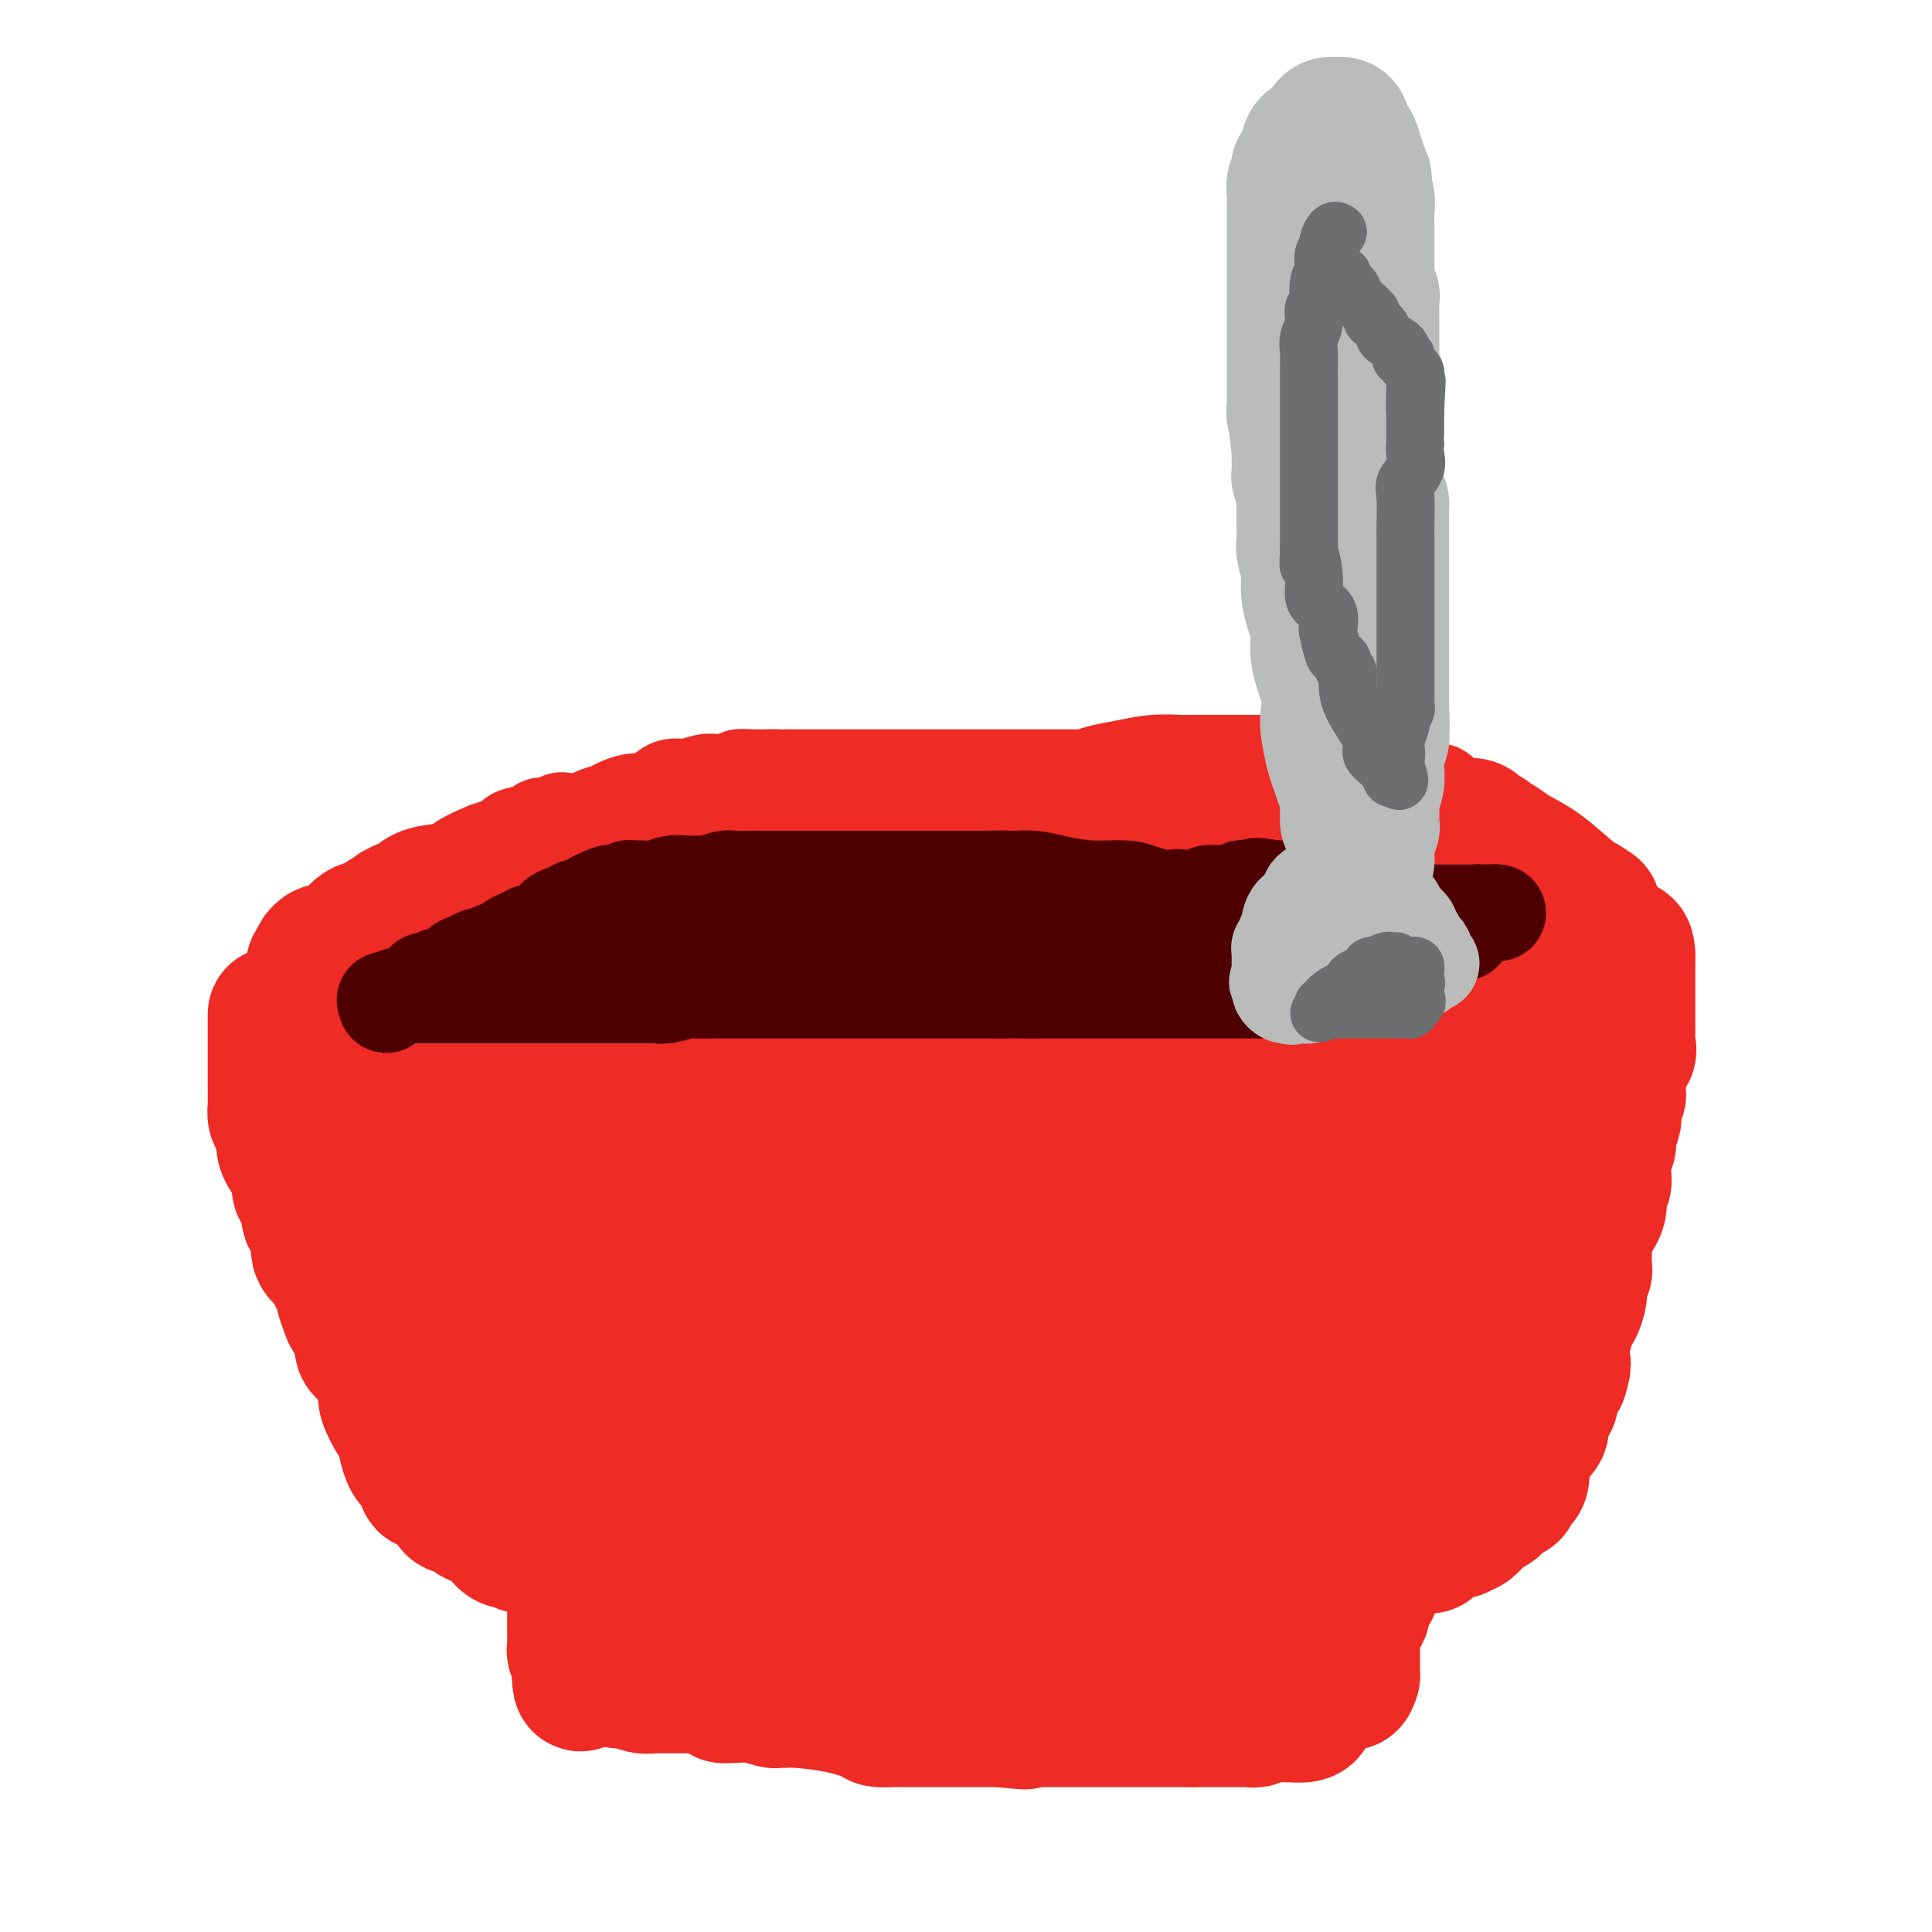 <svg viewBox='0 0 400 400' version='1.1' xmlns='http://www.w3.org/2000/svg' xmlns:xlink='http://www.w3.org/1999/xlink'><g fill='none' stroke='#EE2B24' stroke-width='28' stroke-linecap='round' stroke-linejoin='round'><path d='M90,191c0.105,-0.423 0.209,-0.845 0,-1c-0.209,-0.155 -0.733,-0.041 -1,0c-0.267,0.041 -0.277,0.010 -1,0c-0.723,-0.010 -2.158,0.001 -3,0c-0.842,-0.001 -1.090,-0.015 -2,0c-0.910,0.015 -2.482,0.061 -3,0c-0.518,-0.061 0.016,-0.227 0,0c-0.016,0.227 -0.584,0.846 -1,1c-0.416,0.154 -0.680,-0.159 -1,0c-0.320,0.159 -0.695,0.789 -1,1c-0.305,0.211 -0.540,0.003 -1,0c-0.460,-0.003 -1.146,0.198 -2,1c-0.854,0.802 -1.875,2.204 -3,3c-1.125,0.796 -2.353,0.987 -3,1c-0.647,0.013 -0.713,-0.150 -1,0c-0.287,0.150 -0.796,0.614 -1,1c-0.204,0.386 -0.102,0.693 0,1'/><path d='M66,199c-2.166,1.585 -0.581,1.046 0,1c0.581,-0.046 0.157,0.400 0,1c-0.157,0.600 -0.046,1.353 0,2c0.046,0.647 0.026,1.186 0,2c-0.026,0.814 -0.060,1.902 0,3c0.060,1.098 0.212,2.206 0,3c-0.212,0.794 -0.789,1.273 -1,2c-0.211,0.727 -0.056,1.700 0,2c0.056,0.300 0.014,-0.074 0,0c-0.014,0.074 -0.001,0.594 0,1c0.001,0.406 -0.010,0.696 0,1c0.010,0.304 0.042,0.620 0,1c-0.042,0.380 -0.158,0.823 0,1c0.158,0.177 0.592,0.090 1,0c0.408,-0.090 0.792,-0.181 1,0c0.208,0.181 0.239,0.635 1,1c0.761,0.365 2.252,0.641 3,1c0.748,0.359 0.754,0.799 1,1c0.246,0.201 0.732,0.161 1,0c0.268,-0.161 0.319,-0.442 1,0c0.681,0.442 1.992,1.607 3,2c1.008,0.393 1.712,0.013 3,0c1.288,-0.013 3.160,0.340 5,1c1.840,0.660 3.649,1.627 5,2c1.351,0.373 2.245,0.153 3,0c0.755,-0.153 1.371,-0.237 2,0c0.629,0.237 1.272,0.795 2,1c0.728,0.205 1.542,0.055 2,0c0.458,-0.055 0.559,-0.016 1,0c0.441,0.016 1.220,0.008 2,0'/><path d='M102,228c4.502,0.619 3.259,0.166 4,0c0.741,-0.166 3.468,-0.044 6,0c2.532,0.044 4.869,0.012 7,0c2.131,-0.012 4.057,-0.003 5,0c0.943,0.003 0.903,0.001 1,0c0.097,-0.001 0.331,-0.000 1,0c0.669,0.000 1.774,0.000 3,0c1.226,-0.000 2.575,-0.000 5,0c2.425,0.000 5.927,0.000 8,0c2.073,-0.000 2.716,-0.000 4,0c1.284,0.000 3.207,0.000 5,0c1.793,-0.000 3.455,-0.000 4,0c0.545,0.000 -0.027,0.000 0,0c0.027,-0.000 0.652,-0.000 1,0c0.348,0.000 0.420,0.000 1,0c0.580,-0.000 1.668,-0.000 2,0c0.332,0.000 -0.092,0.000 1,0c1.092,-0.000 3.699,-0.000 6,0c2.301,0.000 4.297,0.000 7,0c2.703,-0.000 6.115,-0.000 9,0c2.885,0.000 5.244,0.000 7,0c1.756,-0.000 2.910,-0.000 4,0c1.090,0.000 2.117,0.000 3,0c0.883,0.000 1.622,0.000 2,0c0.378,0.000 0.394,0.000 1,0c0.606,0.000 1.803,0.000 3,0'/><path d='M202,228c16.466,0.000 7.631,0.000 5,0c-2.631,-0.000 0.940,-0.000 3,0c2.060,0.000 2.607,0.001 3,0c0.393,-0.001 0.633,-0.003 1,0c0.367,0.003 0.862,0.011 1,0c0.138,-0.011 -0.079,-0.041 2,0c2.079,0.041 6.455,0.155 8,0c1.545,-0.155 0.260,-0.577 1,-1c0.740,-0.423 3.505,-0.846 5,-1c1.495,-0.154 1.720,-0.039 2,0c0.280,0.039 0.615,0.003 1,0c0.385,-0.003 0.819,0.027 1,0c0.181,-0.027 0.110,-0.112 1,0c0.890,0.112 2.740,0.422 4,0c1.260,-0.422 1.931,-1.577 3,-2c1.069,-0.423 2.535,-0.113 4,0c1.465,0.113 2.930,0.030 4,0c1.070,-0.030 1.745,-0.008 3,0c1.255,0.008 3.089,0.002 4,0c0.911,-0.002 0.899,-0.001 1,0c0.101,0.001 0.315,0.000 1,0c0.685,-0.000 1.843,-0.000 3,0'/><path d='M263,224c9.827,-0.549 3.893,0.077 3,0c-0.893,-0.077 3.253,-0.858 6,-1c2.747,-0.142 4.095,0.355 6,0c1.905,-0.355 4.367,-1.563 6,-2c1.633,-0.437 2.438,-0.103 3,0c0.562,0.103 0.883,-0.024 1,0c0.117,0.024 0.032,0.199 0,0c-0.032,-0.199 -0.009,-0.771 0,-1c0.009,-0.229 0.005,-0.114 0,0'/><path d='M295,171c-0.120,0.000 -0.239,0.000 0,0c0.239,-0.000 0.837,-0.001 2,0c1.163,0.001 2.890,0.003 4,0c1.110,-0.003 1.602,-0.011 2,0c0.398,0.011 0.703,0.040 1,0c0.297,-0.040 0.587,-0.150 1,0c0.413,0.150 0.950,0.562 1,1c0.050,0.438 -0.388,0.904 0,1c0.388,0.096 1.600,-0.179 2,0c0.400,0.179 -0.013,0.811 0,1c0.013,0.189 0.450,-0.066 1,0c0.550,0.066 1.211,0.451 2,1c0.789,0.549 1.706,1.260 3,2c1.294,0.740 2.964,1.507 5,3c2.036,1.493 4.439,3.712 6,5c1.561,1.288 2.281,1.644 3,2'/><path d='M328,187c3.708,2.433 0.978,0.516 0,0c-0.978,-0.516 -0.206,0.369 0,1c0.206,0.631 -0.155,1.010 0,1c0.155,-0.010 0.827,-0.407 1,0c0.173,0.407 -0.154,1.618 0,2c0.154,0.382 0.787,-0.067 1,0c0.213,0.067 0.005,0.648 0,1c-0.005,0.352 0.192,0.476 0,1c-0.192,0.524 -0.772,1.450 -1,2c-0.228,0.550 -0.103,0.726 0,1c0.103,0.274 0.182,0.648 0,1c-0.182,0.352 -0.627,0.682 -1,1c-0.373,0.318 -0.674,0.624 -1,1c-0.326,0.376 -0.678,0.823 -1,1c-0.322,0.177 -0.615,0.086 -1,0c-0.385,-0.086 -0.864,-0.166 -1,0c-0.136,0.166 0.069,0.578 0,1c-0.069,0.422 -0.414,0.853 -1,1c-0.586,0.147 -1.414,0.011 -2,0c-0.586,-0.011 -0.931,0.105 -1,0c-0.069,-0.105 0.136,-0.430 0,0c-0.136,0.430 -0.614,1.616 -1,2c-0.386,0.384 -0.682,-0.033 -1,0c-0.318,0.033 -0.659,0.517 -1,1'/><path d='M317,205c-2.124,1.323 -1.936,1.132 -2,1c-0.064,-0.132 -0.382,-0.203 -1,0c-0.618,0.203 -1.538,0.681 -2,1c-0.462,0.319 -0.466,0.480 -1,1c-0.534,0.520 -1.599,1.400 -2,2c-0.401,0.600 -0.139,0.921 0,1c0.139,0.079 0.154,-0.084 0,0c-0.154,0.084 -0.476,0.415 -1,1c-0.524,0.585 -1.250,1.425 -2,2c-0.750,0.575 -1.524,0.886 -2,1c-0.476,0.114 -0.655,0.030 -1,0c-0.345,-0.030 -0.857,-0.005 -1,0c-0.143,0.005 0.082,-0.009 0,0c-0.082,0.009 -0.470,0.041 -1,0c-0.530,-0.041 -1.203,-0.155 -2,0c-0.797,0.155 -1.719,0.577 -2,1c-0.281,0.423 0.079,0.845 0,1c-0.079,0.155 -0.598,0.042 -1,0c-0.402,-0.042 -0.686,-0.012 -1,0c-0.314,0.012 -0.657,0.006 -1,0'/><path d='M294,217c-1.825,0.647 -0.388,0.766 0,1c0.388,0.234 -0.275,0.585 -1,1c-0.725,0.415 -1.514,0.895 -3,1c-1.486,0.105 -3.669,-0.164 -5,0c-1.331,0.164 -1.809,0.761 -2,1c-0.191,0.239 -0.096,0.119 0,0'/></g>
<g fill='none' stroke='#EE2B24' stroke-width='20' stroke-linecap='round' stroke-linejoin='round'><path d='M87,200c1.221,-0.756 2.443,-1.512 3,-2c0.557,-0.488 0.450,-0.709 1,-1c0.550,-0.291 1.759,-0.652 3,-1c1.241,-0.348 2.515,-0.685 3,-1c0.485,-0.315 0.180,-0.610 0,-1c-0.180,-0.390 -0.236,-0.874 0,-1c0.236,-0.126 0.763,0.107 1,0c0.237,-0.107 0.184,-0.553 1,-1c0.816,-0.447 2.502,-0.893 3,-1c0.498,-0.107 -0.193,0.125 0,0c0.193,-0.125 1.270,-0.608 2,-1c0.730,-0.392 1.113,-0.693 2,-1c0.887,-0.307 2.277,-0.621 3,-1c0.723,-0.379 0.778,-0.823 1,-1c0.222,-0.177 0.611,-0.089 1,0'/><path d='M111,187c3.700,-2.249 0.949,-1.372 0,-1c-0.949,0.372 -0.094,0.237 1,0c1.094,-0.237 2.429,-0.577 3,-1c0.571,-0.423 0.377,-0.928 1,-1c0.623,-0.072 2.061,0.290 3,0c0.939,-0.290 1.379,-1.230 3,-2c1.621,-0.770 4.423,-1.369 6,-2c1.577,-0.631 1.931,-1.293 3,-2c1.069,-0.707 2.854,-1.460 4,-2c1.146,-0.540 1.651,-0.867 2,-1c0.349,-0.133 0.540,-0.072 1,0c0.460,0.072 1.190,0.157 2,0c0.810,-0.157 1.701,-0.554 2,-1c0.299,-0.446 0.006,-0.940 1,-1c0.994,-0.060 3.275,0.316 5,0c1.725,-0.316 2.893,-1.323 4,-2c1.107,-0.677 2.153,-1.022 3,-1c0.847,0.022 1.493,0.412 3,0c1.507,-0.412 3.873,-1.627 5,-2c1.127,-0.373 1.014,0.096 1,0c-0.014,-0.096 0.072,-0.758 0,-1c-0.072,-0.242 -0.301,-0.066 0,0c0.301,0.066 1.133,0.021 2,0c0.867,-0.021 1.771,-0.017 2,0c0.229,0.017 -0.216,0.048 0,0c0.216,-0.048 1.094,-0.173 2,0c0.906,0.173 1.841,0.644 4,0c2.159,-0.644 5.543,-2.404 8,-3c2.457,-0.596 3.988,-0.027 6,0c2.012,0.027 4.506,-0.486 7,-1'/><path d='M195,163c6.924,-1.083 4.236,-0.290 4,0c-0.236,0.290 1.982,0.079 3,0c1.018,-0.079 0.835,-0.025 1,0c0.165,0.025 0.676,0.021 1,0c0.324,-0.021 0.459,-0.058 1,0c0.541,0.058 1.488,0.212 2,0c0.512,-0.212 0.588,-0.789 1,-1c0.412,-0.211 1.159,-0.057 2,0c0.841,0.057 1.775,0.015 3,0c1.225,-0.015 2.742,-0.004 5,0c2.258,0.004 5.259,0.001 7,0c1.741,-0.001 2.223,-0.000 3,0c0.777,0.000 1.850,0.000 3,0c1.150,-0.000 2.378,-0.000 4,0c1.622,0.000 3.639,0.000 5,0c1.361,-0.000 2.065,-0.000 3,0c0.935,0.000 2.100,0.000 3,0c0.900,-0.000 1.535,-0.000 2,0c0.465,0.000 0.760,0.000 1,0c0.240,-0.000 0.424,-0.000 1,0c0.576,0.000 1.542,0.000 2,0c0.458,-0.000 0.408,-0.000 1,0c0.592,0.000 1.828,0.000 3,0c1.172,-0.000 2.282,-0.000 4,0c1.718,0.000 4.046,0.000 6,0c1.954,-0.000 3.534,-0.000 5,0c1.466,0.000 2.818,0.000 4,0c1.182,-0.000 2.195,-0.000 3,0c0.805,0.000 1.403,0.000 2,0'/><path d='M280,162c13.098,-0.155 3.344,-0.041 0,0c-3.344,0.041 -0.278,0.010 1,0c1.278,-0.010 0.768,0.000 1,0c0.232,-0.000 1.205,-0.010 2,0c0.795,0.010 1.411,0.042 2,0c0.589,-0.042 1.151,-0.156 2,0c0.849,0.156 1.983,0.581 3,1c1.017,0.419 1.915,0.830 3,1c1.085,0.170 2.355,0.098 3,0c0.645,-0.098 0.663,-0.222 1,0c0.337,0.222 0.991,0.792 1,1c0.009,0.208 -0.626,0.056 -1,0c-0.374,-0.056 -0.485,-0.015 -1,0c-0.515,0.015 -1.433,0.004 -2,0c-0.567,-0.004 -0.784,-0.002 -1,0'/><path d='M294,165c-0.578,0.143 -0.522,0.001 -1,0c-0.478,-0.001 -1.490,0.140 -2,0c-0.510,-0.140 -0.518,-0.560 -1,-1c-0.482,-0.440 -1.438,-0.901 -2,-1c-0.562,-0.099 -0.731,0.165 -1,0c-0.269,-0.165 -0.639,-0.760 -1,-1c-0.361,-0.240 -0.713,-0.125 -1,0c-0.287,0.125 -0.510,0.259 -1,0c-0.490,-0.259 -1.248,-0.910 -2,-1c-0.752,-0.090 -1.497,0.382 -2,0c-0.503,-0.382 -0.765,-1.619 -1,-2c-0.235,-0.381 -0.443,0.094 -1,0c-0.557,-0.094 -1.464,-0.757 -2,-1c-0.536,-0.243 -0.702,-0.065 -1,0c-0.298,0.065 -0.727,0.017 -1,0c-0.273,-0.017 -0.388,-0.005 -1,0c-0.612,0.005 -1.720,0.001 -2,0c-0.280,-0.001 0.269,-0.000 0,0c-0.269,0.000 -1.356,0.000 -2,0c-0.644,-0.000 -0.845,-0.000 -2,0c-1.155,0.000 -3.266,0.000 -5,0c-1.734,-0.000 -3.092,-0.000 -4,0c-0.908,0.000 -1.365,0.000 -2,0c-0.635,-0.000 -1.449,-0.000 -2,0c-0.551,0.000 -0.841,0.000 -1,0c-0.159,-0.000 -0.188,-0.000 -1,0c-0.812,0.000 -2.406,0.000 -4,0'/><path d='M248,158c-5.013,0.013 -3.546,0.046 -4,0c-0.454,-0.046 -2.829,-0.170 -5,0c-2.171,0.170 -4.140,0.634 -6,1c-1.860,0.366 -3.612,0.634 -5,1c-1.388,0.366 -2.411,0.830 -3,1c-0.589,0.170 -0.743,0.046 -1,0c-0.257,-0.046 -0.616,-0.012 -1,0c-0.384,0.012 -0.794,0.003 -1,0c-0.206,-0.003 -0.209,-0.001 -1,0c-0.791,0.001 -2.371,0.000 -3,0c-0.629,-0.000 -0.308,-0.000 -1,0c-0.692,0.000 -2.399,0.000 -4,0c-1.601,-0.000 -3.098,-0.000 -4,0c-0.902,0.000 -1.210,0.000 -2,0c-0.790,-0.000 -2.064,-0.000 -3,0c-0.936,0.000 -1.536,0.000 -2,0c-0.464,-0.000 -0.792,-0.000 -1,0c-0.208,0.000 -0.297,0.000 -1,0c-0.703,-0.000 -2.019,-0.000 -3,0c-0.981,0.000 -1.626,0.000 -3,0c-1.374,-0.000 -3.478,-0.000 -5,0c-1.522,0.000 -2.463,0.000 -5,0c-2.537,-0.000 -6.669,-0.000 -9,0c-2.331,0.000 -2.862,0.000 -4,0c-1.138,-0.000 -2.882,-0.000 -4,0c-1.118,0.000 -1.609,0.000 -2,0c-0.391,-0.000 -0.683,-0.000 -1,0c-0.317,0.000 -0.658,0.000 -1,0'/><path d='M163,161c-13.628,0.460 -5.200,0.109 -3,0c2.200,-0.109 -1.830,0.024 -4,0c-2.170,-0.024 -2.480,-0.204 -3,0c-0.520,0.204 -1.248,0.791 -2,1c-0.752,0.209 -1.527,0.040 -2,0c-0.473,-0.040 -0.643,0.048 -1,0c-0.357,-0.048 -0.901,-0.233 -2,0c-1.099,0.233 -2.755,0.885 -4,1c-1.245,0.115 -2.081,-0.306 -3,0c-0.919,0.306 -1.922,1.339 -3,2c-1.078,0.661 -2.233,0.950 -3,1c-0.767,0.050 -1.148,-0.141 -2,0c-0.852,0.141 -2.176,0.612 -3,1c-0.824,0.388 -1.148,0.691 -2,1c-0.852,0.309 -2.232,0.622 -3,1c-0.768,0.378 -0.923,0.819 -2,1c-1.077,0.181 -3.075,0.101 -4,0c-0.925,-0.101 -0.777,-0.224 -1,0c-0.223,0.224 -0.816,0.795 -1,1c-0.184,0.205 0.041,0.044 0,0c-0.041,-0.044 -0.349,0.030 -1,0c-0.651,-0.030 -1.644,-0.163 -2,0c-0.356,0.163 -0.076,0.621 -1,1c-0.924,0.379 -3.052,0.679 -4,1c-0.948,0.321 -0.717,0.663 -1,1c-0.283,0.337 -1.081,0.668 -2,1c-0.919,0.332 -1.960,0.666 -3,1'/><path d='M101,176c-7.161,2.884 -6.064,3.595 -7,4c-0.936,0.405 -3.905,0.505 -6,1c-2.095,0.495 -3.318,1.386 -4,2c-0.682,0.614 -0.824,0.951 -1,1c-0.176,0.049 -0.385,-0.190 -1,0c-0.615,0.190 -1.637,0.807 -2,1c-0.363,0.193 -0.066,-0.039 0,0c0.066,0.039 -0.097,0.350 -1,1c-0.903,0.650 -2.544,1.640 -3,2c-0.456,0.360 0.272,0.091 1,0c0.728,-0.091 1.454,-0.004 2,0c0.546,0.004 0.912,-0.075 1,0c0.088,0.075 -0.103,0.303 1,0c1.103,-0.303 3.500,-1.138 5,-2c1.500,-0.862 2.102,-1.751 3,-2c0.898,-0.249 2.090,0.141 3,0c0.910,-0.141 1.538,-0.812 2,-1c0.462,-0.188 0.759,0.107 1,0c0.241,-0.107 0.425,-0.616 1,-1c0.575,-0.384 1.539,-0.642 2,-1c0.461,-0.358 0.417,-0.817 1,-1c0.583,-0.183 1.791,-0.092 3,0'/><path d='M102,180c4.441,-1.421 2.545,-0.972 2,-1c-0.545,-0.028 0.263,-0.532 1,-1c0.737,-0.468 1.405,-0.900 2,-1c0.595,-0.100 1.119,0.131 2,0c0.881,-0.131 2.119,-0.624 3,-1c0.881,-0.376 1.405,-0.637 3,-1c1.595,-0.363 4.260,-0.829 6,-1c1.740,-0.171 2.555,-0.046 4,0c1.445,0.046 3.520,0.012 5,0c1.480,-0.012 2.364,-0.003 4,0c1.636,0.003 4.025,0.001 5,0c0.975,-0.001 0.537,-0.000 1,0c0.463,0.000 1.828,0.000 4,0c2.172,-0.000 5.152,-0.000 7,0c1.848,0.000 2.564,0.000 4,0c1.436,-0.000 3.592,-0.000 5,0c1.408,0.000 2.067,0.000 3,0c0.933,-0.000 2.141,-0.000 3,0c0.859,0.000 1.370,0.000 2,0c0.630,-0.000 1.380,-0.000 2,0c0.620,0.000 1.111,0.000 2,0c0.889,-0.000 2.178,-0.000 3,0c0.822,0.000 1.179,0.000 2,0c0.821,-0.000 2.106,-0.000 5,0c2.894,0.000 7.396,0.000 10,0c2.604,-0.000 3.311,-0.000 5,0c1.689,0.000 4.360,0.000 6,0c1.640,-0.000 2.249,-0.000 3,0c0.751,0.000 1.643,0.000 2,0c0.357,-0.000 0.178,0.000 0,0'/><path d='M208,174c13.362,-0.218 3.268,-0.762 0,-1c-3.268,-0.238 0.292,-0.169 2,0c1.708,0.169 1.566,0.438 3,0c1.434,-0.438 4.443,-1.581 6,-2c1.557,-0.419 1.661,-0.112 2,0c0.339,0.112 0.913,0.030 1,0c0.087,-0.030 -0.314,-0.008 0,0c0.314,0.008 1.344,0.002 2,0c0.656,-0.002 0.940,-0.001 2,0c1.060,0.001 2.896,0.000 5,0c2.104,-0.000 4.476,-0.000 7,0c2.524,0.000 5.201,0.000 8,0c2.799,-0.000 5.719,-0.000 7,0c1.281,0.000 0.923,0.000 1,0c0.077,-0.000 0.587,-0.000 1,0c0.413,0.000 0.727,0.000 2,0c1.273,-0.000 3.503,-0.000 6,0c2.497,0.000 5.260,0.000 8,0c2.740,-0.000 5.456,-0.000 8,0c2.544,0.000 4.916,0.000 6,0c1.084,-0.000 0.881,-0.000 1,0c0.119,0.000 0.559,0.000 1,0'/><path d='M287,171c10.593,-0.010 3.076,-0.036 1,0c-2.076,0.036 1.288,0.132 3,0c1.712,-0.132 1.771,-0.493 2,0c0.229,0.493 0.626,1.838 4,3c3.374,1.162 9.724,2.140 13,3c3.276,0.860 3.477,1.603 5,2c1.523,0.397 4.367,0.446 6,1c1.633,0.554 2.055,1.611 3,2c0.945,0.389 2.413,0.111 3,0c0.587,-0.111 0.294,-0.056 0,0'/></g>
<g fill='none' stroke='#EE2B24' stroke-width='28' stroke-linecap='round' stroke-linejoin='round'><path d='M57,210c-0.000,0.248 -0.000,0.496 0,1c0.000,0.504 0.000,1.265 0,2c-0.000,0.735 -0.000,1.443 0,2c0.000,0.557 0.000,0.961 0,2c-0.000,1.039 -0.000,2.712 0,4c0.000,1.288 0.000,2.189 0,3c-0.000,0.811 -0.001,1.530 0,2c0.001,0.470 0.003,0.689 0,1c-0.003,0.311 -0.011,0.713 0,1c0.011,0.287 0.042,0.461 0,1c-0.042,0.539 -0.157,1.445 0,2c0.157,0.555 0.586,0.759 1,1c0.414,0.241 0.812,0.518 1,1c0.188,0.482 0.166,1.168 0,2c-0.166,0.832 -0.476,1.809 0,3c0.476,1.191 1.738,2.595 3,4'/><path d='M62,242c0.643,2.466 -0.250,3.129 0,4c0.250,0.871 1.643,1.948 2,3c0.357,1.052 -0.322,2.078 0,3c0.322,0.922 1.644,1.741 2,3c0.356,1.259 -0.254,2.957 0,4c0.254,1.043 1.374,1.429 2,2c0.626,0.571 0.760,1.326 1,2c0.240,0.674 0.588,1.268 1,2c0.412,0.732 0.889,1.602 1,2c0.111,0.398 -0.144,0.323 0,1c0.144,0.677 0.685,2.105 1,3c0.315,0.895 0.402,1.257 1,2c0.598,0.743 1.705,1.866 2,3c0.295,1.134 -0.224,2.279 0,3c0.224,0.721 1.191,1.017 2,2c0.809,0.983 1.459,2.654 2,4c0.541,1.346 0.972,2.367 1,3c0.028,0.633 -0.346,0.877 0,2c0.346,1.123 1.413,3.125 2,4c0.587,0.875 0.696,0.623 1,1c0.304,0.377 0.804,1.383 1,2c0.196,0.617 0.089,0.843 0,1c-0.089,0.157 -0.159,0.244 0,1c0.159,0.756 0.549,2.182 1,3c0.451,0.818 0.964,1.027 1,1c0.036,-0.027 -0.405,-0.289 0,0c0.405,0.289 1.655,1.129 2,2c0.345,0.871 -0.215,1.773 0,2c0.215,0.227 1.204,-0.221 2,0c0.796,0.221 1.398,1.110 2,2'/><path d='M92,309c1.435,1.792 1.523,2.771 2,3c0.477,0.229 1.342,-0.292 2,0c0.658,0.292 1.107,1.398 2,2c0.893,0.602 2.229,0.700 3,1c0.771,0.300 0.976,0.801 1,1c0.024,0.199 -0.134,0.095 0,0c0.134,-0.095 0.561,-0.183 1,0c0.439,0.183 0.891,0.636 1,1c0.109,0.364 -0.127,0.637 0,1c0.127,0.363 0.615,0.815 1,1c0.385,0.185 0.667,0.102 1,0c0.333,-0.102 0.719,-0.224 1,0c0.281,0.224 0.459,0.795 1,1c0.541,0.205 1.446,0.043 2,0c0.554,-0.043 0.758,0.031 1,0c0.242,-0.031 0.522,-0.167 1,0c0.478,0.167 1.154,0.637 2,1c0.846,0.363 1.861,0.618 3,1c1.139,0.382 2.402,0.891 3,1c0.598,0.109 0.530,-0.180 1,0c0.470,0.180 1.479,0.831 2,1c0.521,0.169 0.553,-0.143 1,0c0.447,0.143 1.308,0.741 2,1c0.692,0.259 1.214,0.178 3,0c1.786,-0.178 4.834,-0.454 7,0c2.166,0.454 3.448,1.638 5,2c1.552,0.362 3.375,-0.099 5,0c1.625,0.099 3.053,0.757 4,1c0.947,0.243 1.413,0.069 2,0c0.587,-0.069 1.293,-0.035 2,0'/><path d='M154,328c7.565,1.392 2.479,0.373 1,0c-1.479,-0.373 0.649,-0.100 2,0c1.351,0.100 1.924,0.027 3,0c1.076,-0.027 2.654,-0.007 4,0c1.346,0.007 2.460,0.001 3,0c0.540,-0.001 0.507,0.003 1,0c0.493,-0.003 1.512,-0.015 2,0c0.488,0.015 0.445,0.056 1,0c0.555,-0.056 1.707,-0.207 2,0c0.293,0.207 -0.275,0.774 0,1c0.275,0.226 1.391,0.112 2,0c0.609,-0.112 0.710,-0.224 2,0c1.290,0.224 3.771,0.782 5,1c1.229,0.218 1.208,0.097 2,0c0.792,-0.097 2.398,-0.170 4,0c1.602,0.170 3.202,0.581 4,1c0.798,0.419 0.795,0.844 1,1c0.205,0.156 0.618,0.042 2,0c1.382,-0.042 3.732,-0.011 5,0c1.268,0.011 1.453,0.003 2,0c0.547,-0.003 1.455,-0.001 2,0c0.545,0.001 0.727,0.000 1,0c0.273,-0.000 0.636,-0.000 1,0'/><path d='M206,332c7.997,0.616 1.989,0.158 1,0c-0.989,-0.158 3.041,-0.014 5,0c1.959,0.014 1.846,-0.102 4,0c2.154,0.102 6.576,0.421 10,0c3.424,-0.421 5.849,-1.581 8,-2c2.151,-0.419 4.028,-0.098 5,0c0.972,0.098 1.037,-0.027 1,0c-0.037,0.027 -0.178,0.205 0,0c0.178,-0.205 0.676,-0.795 1,-1c0.324,-0.205 0.476,-0.026 1,0c0.524,0.026 1.422,-0.101 3,0c1.578,0.101 3.837,0.430 7,0c3.163,-0.430 7.229,-1.621 9,-2c1.771,-0.379 1.246,0.052 1,0c-0.246,-0.052 -0.213,-0.586 0,-1c0.213,-0.414 0.607,-0.707 1,-1'/><path d='M263,325c1.886,-0.620 1.100,-0.170 1,0c-0.100,0.170 0.484,0.060 1,0c0.516,-0.060 0.962,-0.071 1,0c0.038,0.071 -0.332,0.225 0,0c0.332,-0.225 1.366,-0.830 2,-1c0.634,-0.170 0.868,0.095 2,0c1.132,-0.095 3.160,-0.551 5,-1c1.840,-0.449 3.491,-0.891 5,-1c1.509,-0.109 2.877,0.114 4,0c1.123,-0.114 2.003,-0.566 3,-1c0.997,-0.434 2.112,-0.848 3,-1c0.888,-0.152 1.548,-0.040 2,0c0.452,0.040 0.695,0.008 1,0c0.305,-0.008 0.673,0.008 1,0c0.327,-0.008 0.612,-0.041 1,0c0.388,0.041 0.878,0.156 1,0c0.122,-0.156 -0.123,-0.582 0,-1c0.123,-0.418 0.615,-0.829 1,-1c0.385,-0.171 0.664,-0.101 1,0c0.336,0.101 0.729,0.233 1,0c0.271,-0.233 0.419,-0.832 1,-1c0.581,-0.168 1.595,0.095 2,0c0.405,-0.095 0.203,-0.547 0,-1'/><path d='M302,316c1.122,-0.648 0.927,-0.268 1,0c0.073,0.268 0.415,0.426 1,0c0.585,-0.426 1.414,-1.434 2,-2c0.586,-0.566 0.931,-0.691 1,-1c0.069,-0.309 -0.137,-0.804 0,-1c0.137,-0.196 0.619,-0.094 1,0c0.381,0.094 0.662,0.180 1,0c0.338,-0.180 0.734,-0.626 1,-1c0.266,-0.374 0.401,-0.677 1,-1c0.599,-0.323 1.663,-0.668 2,-1c0.337,-0.332 -0.054,-0.652 0,-1c0.054,-0.348 0.554,-0.725 1,-1c0.446,-0.275 0.839,-0.448 1,-1c0.161,-0.552 0.089,-1.485 0,-2c-0.089,-0.515 -0.196,-0.613 0,-1c0.196,-0.387 0.696,-1.062 1,-2c0.304,-0.938 0.411,-2.140 1,-3c0.589,-0.860 1.660,-1.377 2,-2c0.340,-0.623 -0.052,-1.351 0,-2c0.052,-0.649 0.548,-1.220 1,-2c0.452,-0.780 0.859,-1.770 1,-2c0.141,-0.230 0.017,0.299 0,0c-0.017,-0.299 0.072,-1.427 0,-2c-0.072,-0.573 -0.306,-0.592 0,-1c0.306,-0.408 1.153,-1.204 2,-2'/><path d='M323,285c1.250,-3.778 0.376,-2.722 0,-3c-0.376,-0.278 -0.254,-1.888 0,-3c0.254,-1.112 0.642,-1.724 1,-3c0.358,-1.276 0.688,-3.216 1,-4c0.312,-0.784 0.605,-0.414 1,-1c0.395,-0.586 0.890,-2.129 1,-3c0.110,-0.871 -0.167,-1.069 0,-2c0.167,-0.931 0.777,-2.596 1,-3c0.223,-0.404 0.059,0.454 0,0c-0.059,-0.454 -0.013,-2.219 0,-3c0.013,-0.781 -0.008,-0.580 0,-1c0.008,-0.420 0.044,-1.463 0,-2c-0.044,-0.537 -0.169,-0.568 0,-1c0.169,-0.432 0.633,-1.267 1,-2c0.367,-0.733 0.638,-1.366 1,-2c0.362,-0.634 0.815,-1.271 1,-2c0.185,-0.729 0.102,-1.551 0,-2c-0.102,-0.449 -0.225,-0.525 0,-1c0.225,-0.475 0.796,-1.349 1,-2c0.204,-0.651 0.040,-1.079 0,-2c-0.040,-0.921 0.046,-2.334 0,-3c-0.046,-0.666 -0.222,-0.583 0,-1c0.222,-0.417 0.843,-1.333 1,-2c0.157,-0.667 -0.150,-1.086 0,-2c0.150,-0.914 0.758,-2.324 1,-3c0.242,-0.676 0.117,-0.618 0,-1c-0.117,-0.382 -0.227,-1.206 0,-2c0.227,-0.794 0.792,-1.560 1,-2c0.208,-0.440 0.059,-0.554 0,-1c-0.059,-0.446 -0.030,-1.223 0,-2'/><path d='M335,224c1.848,-9.649 0.467,-3.271 0,-1c-0.467,2.271 -0.020,0.435 0,-1c0.020,-1.435 -0.387,-2.468 0,-3c0.387,-0.532 1.568,-0.562 2,-1c0.432,-0.438 0.116,-1.283 0,-2c-0.116,-0.717 -0.031,-1.305 0,-2c0.031,-0.695 0.008,-1.496 0,-2c-0.008,-0.504 -0.002,-0.712 0,-1c0.002,-0.288 0.001,-0.656 0,-1c-0.001,-0.344 -0.000,-0.665 0,-1c0.000,-0.335 0.000,-0.685 0,-1c-0.000,-0.315 -0.000,-0.595 0,-1c0.000,-0.405 0.000,-0.935 0,-1c-0.000,-0.065 -0.000,0.333 0,0c0.000,-0.333 0.000,-1.399 0,-2c-0.000,-0.601 -0.000,-0.738 0,-1c0.000,-0.262 0.000,-0.647 0,-1c-0.000,-0.353 -0.000,-0.672 0,-1c0.000,-0.328 0.000,-0.665 0,-1c-0.000,-0.335 -0.000,-0.667 0,-1c0.000,-0.333 0.000,-0.666 0,-1'/><path d='M337,198c-0.113,-3.993 -1.397,-0.976 -2,0c-0.603,0.976 -0.525,-0.088 -1,0c-0.475,0.088 -1.504,1.330 -2,2c-0.496,0.670 -0.459,0.770 -1,1c-0.541,0.230 -1.660,0.591 -2,1c-0.340,0.409 0.099,0.865 0,1c-0.099,0.135 -0.735,-0.050 -1,0c-0.265,0.050 -0.157,0.335 0,1c0.157,0.665 0.364,1.708 0,2c-0.364,0.292 -1.300,-0.168 -2,0c-0.700,0.168 -1.164,0.965 -2,2c-0.836,1.035 -2.044,2.310 -3,4c-0.956,1.690 -1.659,3.797 -2,5c-0.341,1.203 -0.319,1.504 -1,2c-0.681,0.496 -2.065,1.189 -3,2c-0.935,0.811 -1.421,1.742 -2,2c-0.579,0.258 -1.249,-0.156 -2,0c-0.751,0.156 -1.581,0.882 -2,1c-0.419,0.118 -0.428,-0.373 -1,0c-0.572,0.373 -1.708,1.610 -2,2c-0.292,0.390 0.261,-0.065 0,0c-0.261,0.065 -1.335,0.651 -2,1c-0.665,0.349 -0.922,0.460 -2,1c-1.078,0.540 -2.976,1.510 -4,2c-1.024,0.490 -1.173,0.501 -2,1c-0.827,0.499 -2.332,1.487 -3,2c-0.668,0.513 -0.499,0.550 -1,1c-0.501,0.450 -1.673,1.314 -3,2c-1.327,0.686 -2.808,1.196 -4,2c-1.192,0.804 -2.096,1.902 -3,3'/><path d='M282,241c-5.939,2.981 -5.287,1.432 -6,2c-0.713,0.568 -2.792,3.253 -5,5c-2.208,1.747 -4.544,2.557 -6,3c-1.456,0.443 -2.033,0.518 -3,1c-0.967,0.482 -2.324,1.372 -3,2c-0.676,0.628 -0.670,0.995 -1,1c-0.330,0.005 -0.995,-0.353 -2,0c-1.005,0.353 -2.348,1.418 -3,2c-0.652,0.582 -0.611,0.680 -1,1c-0.389,0.320 -1.207,0.861 -2,1c-0.793,0.139 -1.560,-0.125 -2,0c-0.440,0.125 -0.552,0.637 -1,1c-0.448,0.363 -1.232,0.575 -2,1c-0.768,0.425 -1.519,1.062 -3,2c-1.481,0.938 -3.692,2.178 -6,3c-2.308,0.822 -4.714,1.227 -7,2c-2.286,0.773 -4.452,1.912 -6,3c-1.548,1.088 -2.479,2.123 -4,3c-1.521,0.877 -3.631,1.597 -5,2c-1.369,0.403 -1.998,0.489 -3,1c-1.002,0.511 -2.377,1.445 -3,2c-0.623,0.555 -0.495,0.730 -1,1c-0.505,0.270 -1.642,0.634 -3,1c-1.358,0.366 -2.935,0.732 -4,1c-1.065,0.268 -1.618,0.436 -3,1c-1.382,0.564 -3.594,1.524 -5,2c-1.406,0.476 -2.006,0.468 -3,1c-0.994,0.532 -2.383,1.605 -3,2c-0.617,0.395 -0.462,0.113 -1,0c-0.538,-0.113 -1.769,-0.056 -3,0'/><path d='M182,288c-6.272,2.327 -3.453,1.146 -3,1c0.453,-0.146 -1.460,0.743 -3,1c-1.540,0.257 -2.706,-0.120 -3,0c-0.294,0.120 0.283,0.735 0,1c-0.283,0.265 -1.428,0.180 -2,0c-0.572,-0.180 -0.571,-0.456 -1,0c-0.429,0.456 -1.287,1.643 -2,2c-0.713,0.357 -1.280,-0.116 -2,0c-0.720,0.116 -1.592,0.819 -2,1c-0.408,0.181 -0.351,-0.162 -1,0c-0.649,0.162 -2.006,0.827 -3,1c-0.994,0.173 -1.627,-0.147 -2,0c-0.373,0.147 -0.486,0.761 -1,1c-0.514,0.239 -1.430,0.105 -2,0c-0.570,-0.105 -0.793,-0.179 -1,0c-0.207,0.179 -0.397,0.611 -1,1c-0.603,0.389 -1.620,0.734 -3,1c-1.380,0.266 -3.122,0.452 -5,1c-1.878,0.548 -3.890,1.457 -6,2c-2.110,0.543 -4.317,0.720 -6,1c-1.683,0.280 -2.842,0.664 -5,1c-2.158,0.336 -5.314,0.625 -7,1c-1.686,0.375 -1.903,0.836 -2,1c-0.097,0.164 -0.073,0.030 -1,0c-0.927,-0.030 -2.805,0.043 -3,0c-0.195,-0.043 1.294,-0.204 0,0c-1.294,0.204 -5.370,0.773 -8,1c-2.630,0.227 -3.815,0.114 -5,0'/><path d='M102,306c-6.129,0.771 -2.952,0.199 -2,0c0.952,-0.199 -0.321,-0.023 -1,0c-0.679,0.023 -0.764,-0.106 -1,0c-0.236,0.106 -0.624,0.448 -1,0c-0.376,-0.448 -0.740,-1.687 -1,-3c-0.260,-1.313 -0.416,-2.700 -1,-4c-0.584,-1.300 -1.595,-2.514 -2,-3c-0.405,-0.486 -0.202,-0.243 0,0'/><path d='M93,294c-0.792,-1.228 -1.585,-2.456 -2,-3c-0.415,-0.544 -0.453,-0.404 -1,-1c-0.547,-0.596 -1.603,-1.927 -2,-3c-0.397,-1.073 -0.134,-1.888 0,-2c0.134,-0.112 0.141,0.478 0,0c-0.141,-0.478 -0.429,-2.022 -1,-3c-0.571,-0.978 -1.425,-1.388 -2,-2c-0.575,-0.612 -0.872,-1.426 -1,-2c-0.128,-0.574 -0.086,-0.908 0,-2c0.086,-1.092 0.217,-2.943 0,-4c-0.217,-1.057 -0.780,-1.318 -1,-2c-0.220,-0.682 -0.096,-1.783 0,-3c0.096,-1.217 0.166,-2.551 0,-3c-0.166,-0.449 -0.566,-0.014 -1,-1c-0.434,-0.986 -0.901,-3.395 -1,-4c-0.099,-0.605 0.170,0.594 0,0c-0.170,-0.594 -0.777,-2.979 -1,-4c-0.223,-1.021 -0.060,-0.677 0,-1c0.060,-0.323 0.016,-1.312 0,-2c-0.016,-0.688 -0.005,-1.074 0,-2c0.005,-0.926 0.004,-2.392 0,-3c-0.004,-0.608 -0.011,-0.359 0,-1c0.011,-0.641 0.042,-2.173 0,-3c-0.042,-0.827 -0.155,-0.951 0,-1c0.155,-0.049 0.577,-0.025 1,0'/><path d='M81,242c-0.286,-5.199 0.500,-1.198 1,0c0.500,1.198 0.715,-0.407 1,-1c0.285,-0.593 0.640,-0.173 1,0c0.360,0.173 0.727,0.098 1,0c0.273,-0.098 0.454,-0.219 1,0c0.546,0.219 1.459,0.780 2,1c0.541,0.220 0.711,0.100 1,0c0.289,-0.100 0.698,-0.181 1,0c0.302,0.181 0.496,0.623 1,1c0.504,0.377 1.319,0.690 2,1c0.681,0.310 1.229,0.619 2,1c0.771,0.381 1.765,0.834 2,1c0.235,0.166 -0.288,0.044 0,0c0.288,-0.044 1.388,-0.012 2,0c0.612,0.012 0.736,0.004 1,0c0.264,-0.004 0.669,-0.003 1,0c0.331,0.003 0.590,0.007 1,0c0.410,-0.007 0.972,-0.026 2,0c1.028,0.026 2.523,0.098 3,0c0.477,-0.098 -0.064,-0.366 0,-1c0.064,-0.634 0.733,-1.634 1,-2c0.267,-0.366 0.131,-0.098 1,0c0.869,0.098 2.744,0.026 5,0c2.256,-0.026 4.895,-0.007 8,0c3.105,0.007 6.678,0.002 9,0c2.322,-0.002 3.394,-0.001 4,0c0.606,0.001 0.744,0.000 1,0c0.256,-0.000 0.628,-0.000 1,0'/><path d='M137,243c5.960,-0.464 1.860,-0.124 1,0c-0.860,0.124 1.519,0.033 3,0c1.481,-0.033 2.064,-0.009 4,0c1.936,0.009 5.226,0.002 8,0c2.774,-0.002 5.032,-0.001 7,0c1.968,0.001 3.645,0.000 5,0c1.355,-0.000 2.386,-0.000 3,0c0.614,0.000 0.810,0.000 1,0c0.190,-0.000 0.375,-0.000 1,0c0.625,0.000 1.689,0.000 3,0c1.311,-0.000 2.867,-0.000 6,0c3.133,0.000 7.842,0.000 11,0c3.158,-0.000 4.766,-0.000 8,0c3.234,0.000 8.093,0.001 10,0c1.907,-0.001 0.863,-0.003 1,0c0.137,0.003 1.457,0.012 2,0c0.543,-0.012 0.310,-0.043 1,0c0.690,0.043 2.305,0.162 4,0c1.695,-0.162 3.472,-0.604 6,-1c2.528,-0.396 5.808,-0.747 9,-1c3.192,-0.253 6.297,-0.407 9,-1c2.703,-0.593 5.003,-1.626 6,-2c0.997,-0.374 0.690,-0.090 1,0c0.310,0.090 1.237,-0.014 1,0c-0.237,0.014 -1.639,0.147 0,0c1.639,-0.147 6.320,-0.573 11,-1'/><path d='M259,237c8.847,-1.321 9.464,-1.625 12,-2c2.536,-0.375 6.991,-0.823 9,-1c2.009,-0.177 1.573,-0.084 1,0c-0.573,0.084 -1.284,0.157 -2,0c-0.716,-0.157 -1.438,-0.546 -3,0c-1.562,0.546 -3.964,2.026 -6,3c-2.036,0.974 -3.706,1.442 -5,2c-1.294,0.558 -2.211,1.205 -4,2c-1.789,0.795 -4.450,1.736 -6,2c-1.550,0.264 -1.988,-0.150 -2,0c-0.012,0.150 0.402,0.864 0,1c-0.402,0.136 -1.620,-0.305 -2,0c-0.380,0.305 0.077,1.358 -1,2c-1.077,0.642 -3.688,0.874 -5,1c-1.312,0.126 -1.325,0.147 -3,1c-1.675,0.853 -5.011,2.539 -7,4c-1.989,1.461 -2.631,2.696 -4,3c-1.369,0.304 -3.466,-0.325 -5,0c-1.534,0.325 -2.506,1.603 -3,2c-0.494,0.397 -0.511,-0.087 -1,0c-0.489,0.087 -1.450,0.745 -2,1c-0.550,0.255 -0.690,0.109 -1,0c-0.310,-0.109 -0.792,-0.180 -1,0c-0.208,0.180 -0.143,0.610 -1,1c-0.857,0.390 -2.636,0.740 -4,1c-1.364,0.260 -2.314,0.431 -4,1c-1.686,0.569 -4.108,1.538 -6,2c-1.892,0.462 -3.255,0.418 -5,1c-1.745,0.582 -3.873,1.791 -6,3'/><path d='M192,267c-14.081,5.056 -5.285,1.195 -3,0c2.285,-1.195 -1.941,0.276 -4,1c-2.059,0.724 -1.952,0.702 -3,1c-1.048,0.298 -3.251,0.917 -5,1c-1.749,0.083 -3.045,-0.370 -4,0c-0.955,0.370 -1.569,1.563 -2,2c-0.431,0.437 -0.677,0.117 -1,0c-0.323,-0.117 -0.721,-0.031 -1,0c-0.279,0.031 -0.438,0.008 -1,0c-0.562,-0.008 -1.526,-0.002 -3,0c-1.474,0.002 -3.458,-0.002 -5,0c-1.542,0.002 -2.643,0.008 -5,0c-2.357,-0.008 -5.969,-0.030 -8,0c-2.031,0.030 -2.480,0.113 -4,0c-1.520,-0.113 -4.111,-0.420 -6,-1c-1.889,-0.580 -3.078,-1.432 -4,-2c-0.922,-0.568 -1.578,-0.852 -2,-1c-0.422,-0.148 -0.610,-0.162 -1,0c-0.390,0.162 -0.982,0.498 -2,0c-1.018,-0.498 -2.463,-1.832 -6,-3c-3.537,-1.168 -9.166,-2.172 -12,-3c-2.834,-0.828 -2.873,-1.480 -4,-2c-1.127,-0.520 -3.342,-0.909 -4,-1c-0.658,-0.091 0.241,0.117 0,0c-0.241,-0.117 -1.620,-0.558 -3,-1'/><path d='M99,258c-7.032,-2.591 -2.611,-2.069 -2,-2c0.611,0.069 -2.589,-0.315 -5,-1c-2.411,-0.685 -4.035,-1.672 -5,-2c-0.965,-0.328 -1.271,0.002 -1,0c0.271,-0.002 1.120,-0.336 2,0c0.880,0.336 1.792,1.341 3,2c1.208,0.659 2.712,0.971 4,1c1.288,0.029 2.360,-0.227 4,0c1.640,0.227 3.848,0.936 6,2c2.152,1.064 4.248,2.481 6,3c1.752,0.519 3.161,0.139 4,0c0.839,-0.139 1.110,-0.037 2,0c0.890,0.037 2.400,0.010 4,0c1.600,-0.010 3.290,-0.003 5,0c1.710,0.003 3.440,0.001 7,0c3.560,-0.001 8.951,-0.000 13,0c4.049,0.000 6.755,0.000 9,0c2.245,-0.000 4.027,-0.000 5,0c0.973,0.000 1.135,0.000 1,0c-0.135,-0.000 -0.568,-0.000 -1,0'/><path d='M160,261c6.690,-0.223 -1.084,-0.781 -6,0c-4.916,0.781 -6.973,2.899 -10,4c-3.027,1.101 -7.025,1.184 -12,3c-4.975,1.816 -10.927,5.364 -16,8c-5.073,2.636 -9.266,4.360 -11,5c-1.734,0.640 -1.007,0.195 -1,0c0.007,-0.195 -0.704,-0.141 -1,0c-0.296,0.141 -0.176,0.369 0,1c0.176,0.631 0.410,1.664 1,2c0.590,0.336 1.538,-0.025 2,0c0.462,0.025 0.439,0.438 2,1c1.561,0.562 4.708,1.275 7,2c2.292,0.725 3.730,1.462 5,2c1.270,0.538 2.371,0.876 3,1c0.629,0.124 0.785,0.033 1,0c0.215,-0.033 0.490,-0.010 1,0c0.510,0.010 1.255,0.005 2,0'/><path d='M127,290c3.765,0.807 1.677,-0.176 2,-1c0.323,-0.824 3.057,-1.489 5,-2c1.943,-0.511 3.095,-0.869 6,-2c2.905,-1.131 7.562,-3.035 11,-4c3.438,-0.965 5.657,-0.990 8,-1c2.343,-0.010 4.812,-0.004 7,0c2.188,0.004 4.097,0.006 5,0c0.903,-0.006 0.800,-0.020 1,0c0.200,0.020 0.702,0.075 1,0c0.298,-0.075 0.391,-0.281 1,0c0.609,0.281 1.733,1.048 3,2c1.267,0.952 2.678,2.088 4,3c1.322,0.912 2.556,1.598 3,2c0.444,0.402 0.098,0.520 1,1c0.902,0.480 3.053,1.323 5,3c1.947,1.677 3.689,4.187 5,6c1.311,1.813 2.191,2.928 3,4c0.809,1.072 1.547,2.099 2,3c0.453,0.901 0.622,1.674 1,2c0.378,0.326 0.966,0.203 0,1c-0.966,0.797 -3.486,2.513 -5,3c-1.514,0.487 -2.023,-0.253 -3,0c-0.977,0.253 -2.422,1.501 -4,2c-1.578,0.499 -3.289,0.250 -5,0'/><path d='M184,312c-2.819,0.729 -1.365,0.052 -1,0c0.365,-0.052 -0.358,0.522 -1,1c-0.642,0.478 -1.203,0.860 -2,1c-0.797,0.140 -1.832,0.037 -3,0c-1.168,-0.037 -2.470,-0.010 -4,0c-1.530,0.010 -3.287,0.003 -4,0c-0.713,-0.003 -0.383,-0.001 -1,0c-0.617,0.001 -2.181,0.000 -3,0c-0.819,-0.000 -0.895,0.000 -1,0c-0.105,-0.000 -0.241,-0.001 -1,0c-0.759,0.001 -2.140,0.003 -3,0c-0.860,-0.003 -1.198,-0.011 -1,0c0.198,0.011 0.931,0.041 1,0c0.069,-0.041 -0.526,-0.155 0,0c0.526,0.155 2.174,0.577 4,1c1.826,0.423 3.831,0.845 6,1c2.169,0.155 4.501,0.041 7,0c2.499,-0.041 5.165,-0.011 7,0c1.835,0.011 2.840,0.003 4,0c1.160,-0.003 2.474,-0.001 3,0c0.526,0.001 0.263,0.000 0,0'/><path d='M191,316c4.649,-0.090 0.772,-1.317 0,-2c-0.772,-0.683 1.562,-0.824 3,-1c1.438,-0.176 1.980,-0.388 3,-1c1.020,-0.612 2.518,-1.622 3,-2c0.482,-0.378 -0.051,-0.122 0,0c0.051,0.122 0.686,0.109 1,0c0.314,-0.109 0.306,-0.314 1,-1c0.694,-0.686 2.091,-1.853 3,-2c0.909,-0.147 1.330,0.724 3,0c1.670,-0.724 4.591,-3.044 7,-4c2.409,-0.956 4.308,-0.546 6,-1c1.692,-0.454 3.179,-1.770 5,-3c1.821,-1.230 3.977,-2.375 5,-3c1.023,-0.625 0.914,-0.730 1,-1c0.086,-0.270 0.367,-0.704 1,-1c0.633,-0.296 1.618,-0.453 2,-1c0.382,-0.547 0.161,-1.483 1,-2c0.839,-0.517 2.739,-0.615 4,-1c1.261,-0.385 1.882,-1.057 3,-2c1.118,-0.943 2.731,-2.157 4,-3c1.269,-0.843 2.193,-1.314 3,-2c0.807,-0.686 1.496,-1.588 2,-2c0.504,-0.412 0.824,-0.336 1,-1c0.176,-0.664 0.209,-2.070 1,-3c0.791,-0.930 2.340,-1.385 3,-2c0.660,-0.615 0.431,-1.390 1,-2c0.569,-0.610 1.937,-1.056 3,-2c1.063,-0.944 1.821,-2.387 3,-3c1.179,-0.613 2.779,-0.396 4,-1c1.221,-0.604 2.063,-2.030 3,-3c0.937,-0.970 1.968,-1.485 3,-2'/><path d='M274,262c6.894,-5.359 2.628,-1.757 1,-1c-1.628,0.757 -0.619,-1.332 0,-2c0.619,-0.668 0.848,0.086 1,0c0.152,-0.086 0.227,-1.012 1,-2c0.773,-0.988 2.244,-2.038 3,-3c0.756,-0.962 0.798,-1.835 1,-2c0.202,-0.165 0.565,0.378 1,0c0.435,-0.378 0.942,-1.677 2,-2c1.058,-0.323 2.668,0.332 4,0c1.332,-0.332 2.387,-1.649 3,-2c0.613,-0.351 0.786,0.263 1,0c0.214,-0.263 0.471,-1.405 1,-2c0.529,-0.595 1.330,-0.643 4,-2c2.670,-1.357 7.211,-4.024 11,-6c3.789,-1.976 6.828,-3.263 8,-4c1.172,-0.737 0.478,-0.925 0,-1c-0.478,-0.075 -0.739,-0.038 -1,0'/><path d='M315,233c4.291,-2.322 -0.482,0.372 -3,2c-2.518,1.628 -2.780,2.189 -3,3c-0.220,0.811 -0.398,1.873 -1,3c-0.602,1.127 -1.629,2.319 -2,3c-0.371,0.681 -0.085,0.850 0,2c0.085,1.150 -0.030,3.281 0,4c0.030,0.719 0.206,0.027 0,0c-0.206,-0.027 -0.794,0.610 -1,1c-0.206,0.390 -0.030,0.531 0,1c0.030,0.469 -0.085,1.265 0,2c0.085,0.735 0.371,1.408 0,3c-0.371,1.592 -1.398,4.102 -2,6c-0.602,1.898 -0.780,3.186 -1,5c-0.220,1.814 -0.483,4.156 -1,6c-0.517,1.844 -1.288,3.189 -2,5c-0.712,1.811 -1.363,4.087 -2,6c-0.637,1.913 -1.259,3.462 -2,5c-0.741,1.538 -1.602,3.064 -2,4c-0.398,0.936 -0.334,1.280 -1,2c-0.666,0.720 -2.062,1.815 -3,3c-0.938,1.185 -1.416,2.461 -2,3c-0.584,0.539 -1.273,0.340 -3,1c-1.727,0.660 -4.492,2.180 -6,3c-1.508,0.820 -1.758,0.940 -2,1c-0.242,0.060 -0.478,0.059 -1,0c-0.522,-0.059 -1.332,-0.175 -2,0c-0.668,0.175 -1.193,0.641 -2,1c-0.807,0.359 -1.897,0.612 -3,1c-1.103,0.388 -2.220,0.912 -3,1c-0.780,0.088 -1.223,-0.261 -2,0c-0.777,0.261 -1.889,1.130 -3,2'/><path d='M260,312c-4.699,1.514 -2.947,0.301 -3,0c-0.053,-0.301 -1.911,0.312 -4,1c-2.089,0.688 -4.410,1.451 -6,2c-1.590,0.549 -2.451,0.883 -3,1c-0.549,0.117 -0.786,0.015 -1,0c-0.214,-0.015 -0.404,0.056 -1,0c-0.596,-0.056 -1.598,-0.239 -2,0c-0.402,0.239 -0.204,0.900 -1,1c-0.796,0.100 -2.585,-0.362 -4,0c-1.415,0.362 -2.455,1.549 -3,2c-0.545,0.451 -0.595,0.167 -1,0c-0.405,-0.167 -1.167,-0.218 -1,0c0.167,0.218 1.262,0.706 5,0c3.738,-0.706 10.119,-2.605 15,-5c4.881,-2.395 8.264,-5.286 12,-7c3.736,-1.714 7.827,-2.253 10,-3c2.173,-0.747 2.428,-1.703 3,-2c0.572,-0.297 1.463,0.065 2,0c0.537,-0.065 0.722,-0.556 1,-1c0.278,-0.444 0.651,-0.841 1,-1c0.349,-0.159 0.675,-0.079 1,0'/><path d='M280,300c7.429,-3.093 2.001,-1.324 0,-1c-2.001,0.324 -0.574,-0.795 0,-1c0.574,-0.205 0.296,0.505 1,0c0.704,-0.505 2.388,-2.225 3,-3c0.612,-0.775 0.150,-0.604 0,-1c-0.150,-0.396 0.011,-1.359 0,-2c-0.011,-0.641 -0.195,-0.961 0,-2c0.195,-1.039 0.770,-2.796 1,-4c0.230,-1.204 0.113,-1.853 0,-3c-0.113,-1.147 -0.224,-2.791 0,-4c0.224,-1.209 0.784,-1.983 1,-3c0.216,-1.017 0.088,-2.277 0,-3c-0.088,-0.723 -0.135,-0.909 0,-1c0.135,-0.091 0.451,-0.088 0,0c-0.451,0.088 -1.668,0.261 -3,0c-1.332,-0.261 -2.779,-0.956 -5,0c-2.221,0.956 -5.216,3.563 -7,5c-1.784,1.437 -2.355,1.704 -3,2c-0.645,0.296 -1.363,0.621 -2,1c-0.637,0.379 -1.194,0.812 -2,1c-0.806,0.188 -1.861,0.132 -2,0c-0.139,-0.132 0.638,-0.341 0,0c-0.638,0.341 -2.692,1.232 -4,2c-1.308,0.768 -1.868,1.413 -3,2c-1.132,0.587 -2.834,1.116 -4,2c-1.166,0.884 -1.797,2.124 -3,3c-1.203,0.876 -2.978,1.390 -4,2c-1.022,0.610 -1.292,1.317 -2,2c-0.708,0.683 -1.854,1.341 -3,2'/><path d='M239,296c-6.750,4.167 -1.625,2.583 0,2c1.625,-0.583 -0.250,-0.167 -1,0c-0.750,0.167 -0.375,0.083 0,0'/><path d='M120,327c-0.423,-0.089 -0.845,-0.179 -1,0c-0.155,0.179 -0.041,0.626 0,2c0.041,1.374 0.011,3.674 0,5c-0.011,1.326 -0.003,1.678 0,2c0.003,0.322 0.001,0.615 0,1c-0.001,0.385 -0.001,0.863 0,1c0.001,0.137 0.004,-0.066 0,0c-0.004,0.066 -0.015,0.401 0,1c0.015,0.599 0.057,1.460 0,2c-0.057,0.540 -0.211,0.758 0,1c0.211,0.242 0.789,0.508 1,1c0.211,0.492 0.057,1.209 0,2c-0.057,0.791 -0.016,1.654 0,2c0.016,0.346 0.008,0.173 0,0'/><path d='M120,347c0.104,3.111 0.363,0.890 1,0c0.637,-0.890 1.652,-0.449 3,0c1.348,0.449 3.029,0.905 4,1c0.971,0.095 1.231,-0.171 2,0c0.769,0.171 2.045,0.778 3,1c0.955,0.222 1.588,0.060 2,0c0.412,-0.060 0.604,-0.016 1,0c0.396,0.016 0.995,0.005 1,0c0.005,-0.005 -0.584,-0.002 0,0c0.584,0.002 2.342,0.004 4,0c1.658,-0.004 3.218,-0.015 4,0c0.782,0.015 0.787,0.056 1,0c0.213,-0.056 0.634,-0.207 1,0c0.366,0.207 0.676,0.774 1,1c0.324,0.226 0.662,0.113 1,0'/><path d='M149,350c4.640,0.686 1.740,0.902 1,1c-0.740,0.098 0.680,0.079 2,0c1.320,-0.079 2.539,-0.217 4,0c1.461,0.217 3.163,0.790 4,1c0.837,0.210 0.808,0.058 1,0c0.192,-0.058 0.605,-0.023 1,0c0.395,0.023 0.772,0.034 1,0c0.228,-0.034 0.306,-0.114 2,0c1.694,0.114 5.003,0.423 8,1c2.997,0.577 5.681,1.423 7,2c1.319,0.577 1.274,0.887 2,1c0.726,0.113 2.223,0.030 3,0c0.777,-0.030 0.833,-0.008 1,0c0.167,0.008 0.446,0.002 1,0c0.554,-0.002 1.384,-0.001 2,0c0.616,0.001 1.018,0.000 2,0c0.982,-0.000 2.543,-0.000 4,0c1.457,0.000 2.810,0.000 4,0c1.190,-0.000 2.216,-0.000 3,0c0.784,0.000 1.327,0.000 2,0c0.673,-0.000 1.478,-0.000 2,0c0.522,0.000 0.761,0.000 1,0'/><path d='M207,356c9.283,0.928 3.491,0.249 2,0c-1.491,-0.249 1.320,-0.067 3,0c1.680,0.067 2.230,0.018 3,0c0.770,-0.018 1.759,-0.005 2,0c0.241,0.005 -0.266,0.001 0,0c0.266,-0.001 1.307,-0.000 2,0c0.693,0.000 1.040,0.000 2,0c0.960,-0.000 2.534,-0.000 4,0c1.466,0.000 2.823,0.000 4,0c1.177,-0.000 2.173,-0.000 3,0c0.827,0.000 1.485,0.000 2,0c0.515,-0.000 0.887,-0.000 1,0c0.113,0.000 -0.035,0.000 0,0c0.035,-0.000 0.251,-0.000 1,0c0.749,0.000 2.032,0.000 3,0c0.968,-0.000 1.621,-0.000 2,0c0.379,0.000 0.483,0.000 1,0c0.517,-0.000 1.448,-0.000 2,0c0.552,0.000 0.726,0.000 1,0c0.274,-0.000 0.650,-0.000 1,0c0.350,0.000 0.675,0.000 1,0'/><path d='M247,356c6.396,-0.000 2.386,-0.000 1,0c-1.386,0.000 -0.147,0.000 1,0c1.147,-0.000 2.201,-0.000 3,0c0.799,0.000 1.341,0.000 2,0c0.659,-0.000 1.433,-0.000 2,0c0.567,0.000 0.925,0.001 1,0c0.075,-0.001 -0.134,-0.004 0,0c0.134,0.004 0.611,0.015 1,0c0.389,-0.015 0.690,-0.057 1,0c0.310,0.057 0.629,0.212 1,0c0.371,-0.212 0.793,-0.792 2,-1c1.207,-0.208 3.199,-0.045 4,0c0.801,0.045 0.411,-0.029 1,0c0.589,0.029 2.157,0.162 3,0c0.843,-0.162 0.962,-0.618 1,-1c0.038,-0.382 -0.004,-0.691 0,-1c0.004,-0.309 0.052,-0.619 0,-1c-0.052,-0.381 -0.206,-0.833 0,-1c0.206,-0.167 0.773,-0.048 1,0c0.227,0.048 0.113,0.024 0,0'/><path d='M272,351c0.309,-0.818 0.082,-0.863 0,-1c-0.082,-0.137 -0.018,-0.365 0,-1c0.018,-0.635 -0.009,-1.676 0,-2c0.009,-0.324 0.055,0.068 0,0c-0.055,-0.068 -0.212,-0.597 0,-1c0.212,-0.403 0.792,-0.682 1,-1c0.208,-0.318 0.046,-0.676 0,-1c-0.046,-0.324 0.026,-0.615 0,-1c-0.026,-0.385 -0.149,-0.865 0,-1c0.149,-0.135 0.569,0.076 1,0c0.431,-0.076 0.871,-0.440 1,-1c0.129,-0.560 -0.054,-1.315 0,-2c0.054,-0.685 0.344,-1.300 1,-2c0.656,-0.700 1.678,-1.484 2,-2c0.322,-0.516 -0.057,-0.765 0,-1c0.057,-0.235 0.551,-0.455 1,-1c0.449,-0.545 0.852,-1.416 1,-2c0.148,-0.584 0.042,-0.881 0,-1c-0.042,-0.119 -0.021,-0.059 0,0'/><path d='M284,329c-0.293,-0.142 -0.586,-0.284 -1,0c-0.414,0.284 -0.948,0.994 -1,2c-0.052,1.006 0.378,2.309 0,3c-0.378,0.691 -1.565,0.770 -2,1c-0.435,0.230 -0.116,0.612 0,1c0.116,0.388 0.031,0.783 0,1c-0.031,0.217 -0.008,0.258 0,1c0.008,0.742 0.002,2.187 0,3c-0.002,0.813 -0.001,0.995 0,1c0.001,0.005 0.000,-0.167 0,0c-0.000,0.167 -0.000,0.672 0,1c0.000,0.328 0.000,0.480 0,1c-0.000,0.520 -0.000,1.409 0,2c0.000,0.591 0.000,0.883 0,1c-0.000,0.117 -0.000,0.058 0,0'/><path d='M280,347c-0.815,2.741 -0.852,0.594 -1,0c-0.148,-0.594 -0.408,0.366 -1,1c-0.592,0.634 -1.518,0.940 -2,1c-0.482,0.060 -0.521,-0.128 -1,0c-0.479,0.128 -1.398,0.573 -2,1c-0.602,0.427 -0.886,0.836 -1,1c-0.114,0.164 -0.057,0.082 0,0'/></g>
<g fill='none' stroke='#4E0000' stroke-width='20' stroke-linecap='round' stroke-linejoin='round'><path d='M80,208c0.086,-0.455 0.172,-0.910 0,-1c-0.172,-0.090 -0.602,0.183 0,0c0.602,-0.183 2.236,-0.824 3,-1c0.764,-0.176 0.656,0.112 1,0c0.344,-0.112 1.138,-0.623 2,-1c0.862,-0.377 1.792,-0.621 2,-1c0.208,-0.379 -0.306,-0.893 0,-1c0.306,-0.107 1.433,0.193 2,0c0.567,-0.193 0.575,-0.879 1,-1c0.425,-0.121 1.265,0.321 2,0c0.735,-0.321 1.363,-1.407 2,-2c0.637,-0.593 1.284,-0.695 2,-1c0.716,-0.305 1.500,-0.813 2,-1c0.500,-0.187 0.714,-0.053 1,0c0.286,0.053 0.643,0.027 1,0'/><path d='M101,198c3.457,-1.803 1.598,-1.310 1,-1c-0.598,0.310 0.063,0.437 1,0c0.937,-0.437 2.149,-1.438 3,-2c0.851,-0.562 1.340,-0.685 2,-1c0.660,-0.315 1.491,-0.823 2,-1c0.509,-0.177 0.695,-0.022 1,0c0.305,0.022 0.730,-0.089 1,0c0.270,0.089 0.387,0.379 1,0c0.613,-0.379 1.723,-1.426 2,-2c0.277,-0.574 -0.278,-0.676 0,-1c0.278,-0.324 1.389,-0.871 2,-1c0.611,-0.129 0.720,0.160 1,0c0.280,-0.160 0.729,-0.768 1,-1c0.271,-0.232 0.363,-0.087 1,0c0.637,0.087 1.820,0.115 2,0c0.180,-0.115 -0.642,-0.374 0,-1c0.642,-0.626 2.749,-1.618 4,-2c1.251,-0.382 1.647,-0.155 2,0c0.353,0.155 0.664,0.239 1,0c0.336,-0.239 0.697,-0.800 1,-1c0.303,-0.200 0.547,-0.040 1,0c0.453,0.040 1.116,-0.042 2,0c0.884,0.042 1.990,0.207 3,0c1.010,-0.207 1.922,-0.788 3,-1c1.078,-0.212 2.320,-0.057 3,0c0.680,0.057 0.799,0.015 1,0c0.201,-0.015 0.486,-0.004 1,0c0.514,0.004 1.257,0.002 2,0'/><path d='M146,183c3.160,-0.249 1.060,0.130 1,0c-0.060,-0.130 1.920,-0.767 3,-1c1.080,-0.233 1.259,-0.062 2,0c0.741,0.062 2.043,0.017 3,0c0.957,-0.017 1.569,-0.004 2,0c0.431,0.004 0.681,0.001 1,0c0.319,-0.001 0.707,-0.000 1,0c0.293,0.000 0.490,0.000 1,0c0.510,-0.000 1.333,-0.000 2,0c0.667,0.000 1.179,0.000 2,0c0.821,-0.000 1.950,-0.000 3,0c1.050,0.000 2.021,0.000 3,0c0.979,-0.000 1.965,-0.000 3,0c1.035,0.000 2.119,0.000 3,0c0.881,-0.000 1.561,-0.000 2,0c0.439,0.000 0.638,0.000 1,0c0.362,-0.000 0.887,-0.000 1,0c0.113,0.000 -0.185,0.000 1,0c1.185,-0.000 3.853,-0.000 5,0c1.147,0.000 0.772,0.000 1,0c0.228,-0.000 1.057,-0.000 2,0c0.943,0.000 1.998,0.000 3,0c1.002,-0.000 1.949,-0.000 3,0c1.051,0.000 2.206,0.000 3,0c0.794,-0.000 1.227,-0.000 2,0c0.773,0.000 1.887,0.000 3,0'/><path d='M203,182c9.058,-0.155 3.204,-0.042 1,0c-2.204,0.042 -0.758,0.011 0,0c0.758,-0.011 0.827,-0.004 1,0c0.173,0.004 0.448,0.004 1,0c0.552,-0.004 1.380,-0.011 2,0c0.620,0.011 1.033,0.041 2,0c0.967,-0.041 2.487,-0.152 4,0c1.513,0.152 3.017,0.566 5,1c1.983,0.434 4.443,0.887 7,1c2.557,0.113 5.211,-0.114 7,0c1.789,0.114 2.713,0.570 4,1c1.287,0.430 2.935,0.833 4,1c1.065,0.167 1.546,0.097 2,0c0.454,-0.097 0.882,-0.222 1,0c0.118,0.222 -0.073,0.789 0,1c0.073,0.211 0.410,0.064 1,0c0.590,-0.064 1.431,-0.046 2,0c0.569,0.046 0.865,0.122 2,0c1.135,-0.122 3.111,-0.440 6,0c2.889,0.440 6.693,1.638 9,2c2.307,0.362 3.118,-0.113 4,0c0.882,0.113 1.834,0.814 3,1c1.166,0.186 2.545,-0.142 3,0c0.455,0.142 -0.013,0.755 0,1c0.013,0.245 0.506,0.123 1,0'/><path d='M275,191c11.174,1.392 3.110,0.373 1,0c-2.110,-0.373 1.733,-0.100 4,0c2.267,0.100 2.957,0.026 4,0c1.043,-0.026 2.437,-0.004 4,0c1.563,0.004 3.295,-0.009 5,0c1.705,0.009 3.385,0.040 4,0c0.615,-0.040 0.166,-0.151 0,0c-0.166,0.151 -0.051,0.565 0,1c0.051,0.435 0.036,0.890 0,1c-0.036,0.110 -0.092,-0.124 0,0c0.092,0.124 0.334,0.608 0,1c-0.334,0.392 -1.244,0.693 -2,1c-0.756,0.307 -1.357,0.621 -2,1c-0.643,0.379 -1.326,0.823 -2,1c-0.674,0.177 -1.337,0.089 -2,0'/><path d='M289,197c-1.478,1.090 -1.173,0.814 -1,1c0.173,0.186 0.215,0.834 0,1c-0.215,0.166 -0.688,-0.149 -1,0c-0.312,0.149 -0.465,0.762 -1,1c-0.535,0.238 -1.454,0.102 -2,0c-0.546,-0.102 -0.721,-0.171 -1,0c-0.279,0.171 -0.663,0.582 -1,1c-0.337,0.418 -0.626,0.844 -1,1c-0.374,0.156 -0.831,0.042 -1,0c-0.169,-0.042 -0.048,-0.012 0,0c0.048,0.012 0.024,0.006 0,0'/><path d='M83,206c0.322,0.000 0.645,0.000 1,0c0.355,0.000 0.743,0.000 1,0c0.257,-0.000 0.382,0.000 1,0c0.618,0.000 1.729,0.000 2,0c0.271,0.000 -0.297,0.000 0,0c0.297,0.000 1.459,0.000 2,0c0.541,0.000 0.459,0.000 1,0c0.541,0.000 1.703,0.000 2,0c0.297,0.000 -0.273,0.000 0,0c0.273,0.000 1.389,-0.000 2,0c0.611,0.000 0.718,0.000 1,0c0.282,0.000 0.738,0.000 1,0c0.262,0.000 0.328,0.000 1,0c0.672,0.000 1.948,0.000 3,0c1.052,0.000 1.880,0.000 3,0c1.120,0.000 2.533,-0.000 4,0c1.467,0.000 2.987,0.000 4,0c1.013,0.000 1.519,-0.000 3,0c1.481,0.000 3.937,0.000 5,0c1.063,0.000 0.732,-0.000 1,0c0.268,0.000 1.134,0.000 2,0'/><path d='M123,206c6.309,-0.000 2.083,-0.000 1,0c-1.083,0.000 0.977,0.000 2,0c1.023,-0.000 1.009,-0.000 2,0c0.991,0.000 2.987,0.000 4,0c1.013,-0.000 1.045,-0.000 1,0c-0.045,0.000 -0.166,0.001 0,0c0.166,-0.001 0.619,-0.004 1,0c0.381,0.004 0.692,0.015 1,0c0.308,-0.015 0.615,-0.057 1,0c0.385,0.057 0.849,0.211 2,0c1.151,-0.211 2.988,-0.789 4,-1c1.012,-0.211 1.199,-0.057 2,0c0.801,0.057 2.214,0.015 3,0c0.786,-0.015 0.943,-0.004 2,0c1.057,0.004 3.015,0.001 4,0c0.985,-0.001 0.998,-0.000 2,0c1.002,0.000 2.995,0.000 4,0c1.005,-0.000 1.024,-0.000 2,0c0.976,0.000 2.909,0.000 4,0c1.091,-0.000 1.339,-0.000 2,0c0.661,0.000 1.734,0.000 3,0c1.266,-0.000 2.726,-0.000 4,0c1.274,0.000 2.362,0.000 4,0c1.638,-0.000 3.824,-0.000 6,0c2.176,0.000 4.341,0.000 6,0c1.659,-0.000 2.812,-0.000 4,0c1.188,0.000 2.409,0.000 3,0c0.591,-0.000 0.550,-0.000 1,0c0.450,0.000 1.390,0.000 2,0c0.610,-0.000 0.888,-0.000 2,0c1.112,0.000 3.056,0.000 5,0'/><path d='M207,205c13.922,-0.155 6.728,-0.041 5,0c-1.728,0.041 2.011,0.011 4,0c1.989,-0.011 2.227,-0.003 3,0c0.773,0.003 2.081,0.001 3,0c0.919,-0.001 1.450,-0.000 2,0c0.550,0.000 1.121,0.000 2,0c0.879,-0.000 2.066,-0.000 3,0c0.934,0.000 1.614,0.000 2,0c0.386,-0.000 0.478,-0.000 1,0c0.522,0.000 1.472,0.000 2,0c0.528,-0.000 0.632,-0.000 1,0c0.368,0.000 1.000,0.000 2,0c1.000,-0.000 2.368,-0.000 3,0c0.632,0.000 0.529,0.000 1,0c0.471,-0.000 1.517,-0.000 2,0c0.483,0.000 0.402,0.000 1,0c0.598,-0.000 1.875,-0.000 3,0c1.125,0.000 2.099,0.001 4,0c1.901,-0.001 4.730,-0.003 8,0c3.270,0.003 6.979,0.011 9,0c2.021,-0.011 2.352,-0.041 3,0c0.648,0.041 1.614,0.155 2,0c0.386,-0.155 0.193,-0.577 0,-1'/><path d='M273,204c10.393,-0.398 3.376,-0.894 1,-1c-2.376,-0.106 -0.111,0.179 1,0c1.111,-0.179 1.066,-0.820 1,-1c-0.066,-0.180 -0.154,0.102 -1,0c-0.846,-0.102 -2.450,-0.588 -3,-1c-0.550,-0.412 -0.046,-0.752 -1,-1c-0.954,-0.248 -3.366,-0.406 -5,-1c-1.634,-0.594 -2.489,-1.623 -3,-2c-0.511,-0.377 -0.679,-0.101 -1,0c-0.321,0.101 -0.797,0.027 -1,0c-0.203,-0.027 -0.134,-0.007 -1,0c-0.866,0.007 -2.668,0.002 -4,0c-1.332,-0.002 -2.195,-0.001 -3,0c-0.805,0.001 -1.554,0.000 -2,0c-0.446,-0.000 -0.590,-0.000 -1,0c-0.410,0.000 -1.088,0.000 -2,0c-0.912,-0.000 -2.059,-0.000 -3,0c-0.941,0.000 -1.675,0.000 -3,0c-1.325,-0.000 -3.241,-0.000 -5,0c-1.759,0.000 -3.360,0.000 -5,0c-1.640,-0.000 -3.320,-0.000 -5,0'/><path d='M227,197c-6.121,-0.000 -3.424,-0.001 -3,0c0.424,0.001 -1.425,0.004 -2,0c-0.575,-0.004 0.122,-0.015 0,0c-0.122,0.015 -1.065,0.057 -2,0c-0.935,-0.057 -1.861,-0.211 -3,0c-1.139,0.211 -2.489,0.789 -4,1c-1.511,0.211 -3.183,0.057 -5,0c-1.817,-0.057 -3.778,-0.015 -5,0c-1.222,0.015 -1.703,0.004 -2,0c-0.297,-0.004 -0.410,-0.001 -1,0c-0.590,0.001 -1.658,0.000 -3,0c-1.342,-0.000 -2.959,-0.000 -5,0c-2.041,0.000 -4.507,0.000 -7,0c-2.493,-0.000 -5.015,-0.000 -7,0c-1.985,0.000 -3.435,-0.000 -5,0c-1.565,0.000 -3.246,0.000 -4,0c-0.754,-0.000 -0.583,-0.000 -1,0c-0.417,0.000 -1.423,0.001 -2,0c-0.577,-0.001 -0.724,-0.003 -2,0c-1.276,0.003 -3.682,0.011 -6,0c-2.318,-0.011 -4.547,-0.041 -6,0c-1.453,0.041 -2.129,0.155 -3,0c-0.871,-0.155 -1.935,-0.577 -3,-1'/><path d='M146,197c-12.424,-0.000 -2.983,-0.000 0,0c2.983,0.000 -0.492,0.000 -2,0c-1.508,-0.000 -1.048,-0.000 -1,0c0.048,0.000 -0.315,0.000 -1,0c-0.685,-0.000 -1.693,-0.000 -3,0c-1.307,0.000 -2.913,0.000 -4,0c-1.087,-0.000 -1.654,-0.000 -3,0c-1.346,0.000 -3.473,0.000 -5,0c-1.527,-0.000 -2.456,-0.001 -3,0c-0.544,0.001 -0.703,0.002 -1,0c-0.297,-0.002 -0.731,-0.007 -1,0c-0.269,0.007 -0.371,0.026 -1,0c-0.629,-0.026 -1.783,-0.098 -3,0c-1.217,0.098 -2.497,0.366 -4,1c-1.503,0.634 -3.229,1.634 -4,2c-0.771,0.366 -0.588,0.098 -1,0c-0.412,-0.098 -1.419,-0.026 -2,0c-0.581,0.026 -0.738,0.008 -1,0c-0.262,-0.008 -0.631,-0.004 -1,0'/><path d='M105,200c-6.535,0.482 -2.372,0.186 -1,0c1.372,-0.186 -0.047,-0.261 -1,0c-0.953,0.261 -1.440,0.857 -2,1c-0.560,0.143 -1.191,-0.168 -2,0c-0.809,0.168 -1.794,0.817 -2,1c-0.206,0.183 0.368,-0.098 1,0c0.632,0.098 1.323,0.576 2,0c0.677,-0.576 1.339,-2.205 3,-3c1.661,-0.795 4.320,-0.755 6,-1c1.680,-0.245 2.381,-0.775 3,-1c0.619,-0.225 1.157,-0.145 2,0c0.843,0.145 1.990,0.354 3,0c1.010,-0.354 1.881,-1.272 3,-2c1.119,-0.728 2.485,-1.267 4,-2c1.515,-0.733 3.180,-1.661 4,-2c0.820,-0.339 0.795,-0.091 1,0c0.205,0.091 0.641,0.024 1,0c0.359,-0.024 0.643,-0.007 1,0c0.357,0.007 0.788,0.002 1,0c0.212,-0.002 0.203,-0.001 1,0c0.797,0.001 2.398,0.000 4,0'/><path d='M137,191c6.606,-1.702 3.121,-0.456 3,0c-0.121,0.456 3.120,0.122 6,0c2.880,-0.122 5.398,-0.033 7,0c1.602,0.033 2.290,0.009 4,0c1.710,-0.009 4.444,-0.002 6,0c1.556,0.002 1.935,0.001 3,0c1.065,-0.001 2.815,-0.000 4,0c1.185,0.000 1.804,0.000 3,0c1.196,-0.000 2.968,-0.000 4,0c1.032,0.000 1.325,0.000 2,0c0.675,-0.000 1.732,-0.000 3,0c1.268,0.000 2.746,0.000 4,0c1.254,-0.000 2.284,-0.000 3,0c0.716,0.000 1.117,-0.000 2,0c0.883,0.000 2.246,0.000 3,0c0.754,-0.000 0.899,-0.000 1,0c0.101,0.000 0.158,0.000 1,0c0.842,-0.000 2.469,-0.000 4,0c1.531,0.000 2.967,0.000 5,0c2.033,-0.000 4.663,-0.000 7,0c2.337,0.000 4.380,0.001 6,0c1.620,-0.001 2.818,-0.004 4,0c1.182,0.004 2.348,0.015 3,0c0.652,-0.015 0.791,-0.057 1,0c0.209,0.057 0.490,0.211 1,0c0.510,-0.211 1.250,-0.789 2,-1c0.750,-0.211 1.510,-0.057 3,0c1.490,0.057 3.709,0.015 6,0c2.291,-0.015 4.655,-0.004 7,0c2.345,0.004 4.670,0.001 6,0c1.330,-0.001 1.665,-0.001 2,0'/><path d='M253,190c17.895,-0.155 4.632,-0.041 0,0c-4.632,0.041 -0.634,0.010 1,0c1.634,-0.010 0.902,0.001 1,0c0.098,-0.001 1.024,-0.014 2,0c0.976,0.014 2.002,0.056 3,0c0.998,-0.056 1.969,-0.211 4,0c2.031,0.211 5.122,0.789 7,1c1.878,0.211 2.544,0.056 3,0c0.456,-0.056 0.704,-0.014 1,0c0.296,0.014 0.642,0.000 1,0c0.358,-0.000 0.730,0.014 1,0c0.270,-0.014 0.440,-0.056 1,0c0.560,0.056 1.512,0.211 2,0c0.488,-0.211 0.512,-0.789 1,-1c0.488,-0.211 1.439,-0.057 2,0c0.561,0.057 0.732,0.016 1,0c0.268,-0.016 0.634,-0.008 1,0'/><path d='M285,190c5.081,0.004 1.784,0.015 1,0c-0.784,-0.015 0.945,-0.057 2,0c1.055,0.057 1.434,0.211 2,0c0.566,-0.211 1.318,-0.789 2,-1c0.682,-0.211 1.294,-0.057 2,0c0.706,0.057 1.507,0.015 2,0c0.493,-0.015 0.679,-0.004 3,0c2.321,0.004 6.777,0.001 9,0c2.223,-0.001 2.214,-0.000 2,0c-0.214,0.000 -0.633,0.000 -1,0c-0.367,-0.000 -0.684,-0.000 -1,0'/><path d='M308,189c3.384,-0.142 0.342,0.004 -1,0c-1.342,-0.004 -0.986,-0.159 -1,0c-0.014,0.159 -0.399,0.630 -1,1c-0.601,0.370 -1.418,0.639 -2,1c-0.582,0.361 -0.928,0.814 -1,1c-0.072,0.186 0.130,0.106 0,0c-0.130,-0.106 -0.592,-0.239 -1,0c-0.408,0.239 -0.761,0.850 -1,1c-0.239,0.150 -0.362,-0.160 -1,0c-0.638,0.160 -1.790,0.789 -2,1c-0.210,0.211 0.521,0.004 1,0c0.479,-0.004 0.707,0.196 1,0c0.293,-0.196 0.652,-0.788 1,-1c0.348,-0.212 0.684,-0.046 1,0c0.316,0.046 0.610,-0.029 1,0c0.390,0.029 0.874,0.162 1,0c0.126,-0.162 -0.107,-0.618 0,-1c0.107,-0.382 0.553,-0.691 1,-1'/><path d='M304,191c-0.080,-0.325 -2.781,-0.139 -5,0c-2.219,0.139 -3.958,0.230 -5,0c-1.042,-0.230 -1.388,-0.780 -2,-1c-0.612,-0.220 -1.492,-0.111 -2,0c-0.508,0.111 -0.645,0.223 -1,0c-0.355,-0.223 -0.928,-0.781 -1,-1c-0.072,-0.219 0.356,-0.100 0,0c-0.356,0.100 -1.496,0.181 -2,0c-0.504,-0.181 -0.373,-0.623 -1,-1c-0.627,-0.377 -2.014,-0.688 -3,-1c-0.986,-0.312 -1.573,-0.623 -2,-1c-0.427,-0.377 -0.696,-0.819 -1,-1c-0.304,-0.181 -0.645,-0.101 -1,0c-0.355,0.101 -0.726,0.223 -2,0c-1.274,-0.223 -3.451,-0.792 -5,-1c-1.549,-0.208 -2.471,-0.056 -3,0c-0.529,0.056 -0.667,0.015 -1,0c-0.333,-0.015 -0.863,-0.004 -1,0c-0.137,0.004 0.117,0.001 0,0c-0.117,-0.001 -0.605,-0.000 -1,0c-0.395,0.000 -0.698,0.000 -1,0'/><path d='M264,184c-6.626,-1.082 -3.190,-0.286 -2,0c1.190,0.286 0.134,0.062 -1,0c-1.134,-0.062 -2.347,0.036 -3,0c-0.653,-0.036 -0.746,-0.207 -1,0c-0.254,0.207 -0.669,0.791 -1,1c-0.331,0.209 -0.576,0.042 -1,0c-0.424,-0.042 -1.025,0.041 -2,0c-0.975,-0.041 -2.324,-0.207 -3,0c-0.676,0.207 -0.679,0.785 -1,1c-0.321,0.215 -0.958,0.065 -1,0c-0.042,-0.065 0.513,-0.046 0,0c-0.513,0.046 -2.093,0.117 -3,0c-0.907,-0.117 -1.140,-0.424 -2,0c-0.860,0.424 -2.347,1.578 -3,2c-0.653,0.422 -0.472,0.113 -2,0c-1.528,-0.113 -4.766,-0.030 -7,0c-2.234,0.030 -3.463,0.008 -5,0c-1.537,-0.008 -3.382,-0.002 -5,0c-1.618,0.002 -3.009,0.001 -4,0c-0.991,-0.001 -1.581,-0.000 -2,0c-0.419,0.000 -0.666,0.000 -1,0c-0.334,-0.000 -0.754,-0.000 -1,0c-0.246,0.000 -0.317,0.000 -1,0c-0.683,-0.000 -1.977,-0.000 -3,0c-1.023,0.000 -1.775,0.000 -3,0c-1.225,-0.000 -2.921,-0.000 -4,0c-1.079,0.000 -1.539,0.000 -2,0'/><path d='M200,188c-9.956,0.622 -2.844,0.178 0,0c2.844,-0.178 1.422,-0.089 0,0'/></g>
<g fill='none' stroke='#BABBBB' stroke-width='28' stroke-linecap='round' stroke-linejoin='round'><path d='M279,170c0.006,-0.774 0.013,-1.548 0,-2c-0.013,-0.452 -0.045,-0.583 0,-1c0.045,-0.417 0.166,-1.120 0,-2c-0.166,-0.880 -0.619,-1.939 -1,-3c-0.381,-1.061 -0.688,-2.126 -1,-3c-0.312,-0.874 -0.627,-1.559 -1,-3c-0.373,-1.441 -0.803,-3.638 -1,-5c-0.197,-1.362 -0.161,-1.890 0,-3c0.161,-1.110 0.446,-2.803 0,-5c-0.446,-2.197 -1.622,-4.896 -2,-7c-0.378,-2.104 0.043,-3.611 0,-5c-0.043,-1.389 -0.551,-2.659 -1,-4c-0.449,-1.341 -0.838,-2.753 -1,-4c-0.162,-1.247 -0.096,-2.329 0,-3c0.096,-0.671 0.222,-0.930 0,-2c-0.222,-1.070 -0.791,-2.952 -1,-4c-0.209,-1.048 -0.056,-1.262 0,-2c0.056,-0.738 0.016,-2.000 0,-3c-0.016,-1.000 -0.008,-1.739 0,-2c0.008,-0.261 0.016,-0.044 0,-1c-0.016,-0.956 -0.057,-3.084 0,-4c0.057,-0.916 0.211,-0.618 0,-1c-0.211,-0.382 -0.789,-1.443 -1,-2c-0.211,-0.557 -0.057,-0.612 0,-1c0.057,-0.388 0.016,-1.111 0,-2c-0.016,-0.889 -0.008,-1.945 0,-3'/><path d='M269,93c-1.543,-11.987 -0.399,-3.453 0,-1c0.399,2.453 0.054,-1.175 0,-3c-0.054,-1.825 0.182,-1.847 0,-2c-0.182,-0.153 -0.781,-0.436 -1,-1c-0.219,-0.564 -0.059,-1.407 0,-2c0.059,-0.593 0.016,-0.936 0,-1c-0.016,-0.064 -0.004,0.149 0,0c0.004,-0.149 0.001,-0.662 0,-1c-0.001,-0.338 -0.000,-0.502 0,-1c0.000,-0.498 0.000,-1.330 0,-2c-0.000,-0.670 -0.000,-1.177 0,-2c0.000,-0.823 0.000,-1.963 0,-3c-0.000,-1.037 -0.000,-1.971 0,-3c0.000,-1.029 0.000,-2.152 0,-3c-0.000,-0.848 -0.000,-1.421 0,-3c0.000,-1.579 0.000,-4.165 0,-6c-0.000,-1.835 -0.000,-2.918 0,-4c0.000,-1.082 0.000,-2.164 0,-3c-0.000,-0.836 -0.000,-1.428 0,-2c0.000,-0.572 0.000,-1.126 0,-2c-0.000,-0.874 -0.001,-2.070 0,-3c0.001,-0.930 0.004,-1.596 0,-2c-0.004,-0.404 -0.015,-0.547 0,-1c0.015,-0.453 0.055,-1.216 0,-2c-0.055,-0.784 -0.205,-1.588 0,-2c0.205,-0.412 0.766,-0.430 1,-1c0.234,-0.570 0.140,-1.692 0,-2c-0.140,-0.308 -0.326,0.198 0,0c0.326,-0.198 1.163,-1.099 2,-2'/><path d='M271,33c0.456,-1.029 0.097,-1.100 0,-1c-0.097,0.100 0.068,0.373 0,0c-0.068,-0.373 -0.369,-1.392 0,-2c0.369,-0.608 1.408,-0.803 2,-1c0.592,-0.197 0.737,-0.394 1,-1c0.263,-0.606 0.644,-1.620 1,-2c0.356,-0.380 0.687,-0.127 1,0c0.313,0.127 0.609,0.126 1,0c0.391,-0.126 0.878,-0.379 1,0c0.122,0.379 -0.122,1.389 0,2c0.122,0.611 0.610,0.824 1,1c0.390,0.176 0.682,0.317 1,1c0.318,0.683 0.662,1.910 1,3c0.338,1.090 0.669,2.045 1,3'/><path d='M282,36c0.929,1.731 0.253,1.057 0,1c-0.253,-0.057 -0.082,0.501 0,1c0.082,0.499 0.074,0.939 0,1c-0.074,0.061 -0.216,-0.259 0,0c0.216,0.259 0.790,1.095 1,2c0.210,0.905 0.056,1.877 0,3c-0.056,1.123 -0.015,2.395 0,3c0.015,0.605 0.004,0.544 0,1c-0.004,0.456 -0.001,1.431 0,2c0.001,0.569 0.000,0.734 0,1c-0.000,0.266 0.000,0.634 0,1c-0.000,0.366 -0.001,0.731 0,1c0.001,0.269 0.004,0.444 0,1c-0.004,0.556 -0.015,1.495 0,2c0.015,0.505 0.057,0.577 0,1c-0.057,0.423 -0.211,1.196 0,2c0.211,0.804 0.789,1.638 1,2c0.211,0.362 0.057,0.252 0,1c-0.057,0.748 -0.015,2.354 0,3c0.015,0.646 0.004,0.333 0,1c-0.004,0.667 -0.001,2.313 0,3c0.001,0.687 0.000,0.416 0,1c-0.000,0.584 -0.000,2.024 0,3c0.000,0.976 0.000,1.488 0,2'/><path d='M284,75c0.309,6.120 0.083,1.920 0,1c-0.083,-0.920 -0.022,1.441 0,3c0.022,1.559 0.006,2.318 0,3c-0.006,0.682 -0.002,1.288 0,2c0.002,0.712 0.000,1.528 0,2c-0.000,0.472 -0.000,0.598 0,1c0.000,0.402 0.000,1.079 0,2c-0.000,0.921 -0.001,2.085 0,3c0.001,0.915 0.003,1.582 0,2c-0.003,0.418 -0.011,0.588 0,1c0.011,0.412 0.041,1.066 0,2c-0.041,0.934 -0.155,2.147 0,3c0.155,0.853 0.577,1.345 1,2c0.423,0.655 0.845,1.471 1,2c0.155,0.529 0.041,0.770 0,1c-0.041,0.230 -0.011,0.450 0,1c0.011,0.550 0.003,1.431 0,2c-0.003,0.569 -0.001,0.826 0,1c0.001,0.174 0.000,0.266 0,1c-0.000,0.734 -0.000,2.109 0,3c0.000,0.891 0.000,1.299 0,2c-0.000,0.701 -0.000,1.694 0,3c0.000,1.306 0.000,2.923 0,4c-0.000,1.077 -0.000,1.614 0,3c0.000,1.386 0.000,3.621 0,5c-0.000,1.379 -0.000,1.903 0,3c0.000,1.097 0.000,2.768 0,4c-0.000,1.232 -0.000,2.024 0,3c0.000,0.976 0.000,2.136 0,3c-0.000,0.864 -0.000,1.432 0,2'/><path d='M286,145c0.309,10.719 0.083,2.515 0,0c-0.083,-2.515 -0.023,0.657 0,2c0.023,1.343 0.007,0.856 0,1c-0.007,0.144 -0.006,0.920 0,1c0.006,0.080 0.016,-0.537 0,0c-0.016,0.537 -0.057,2.226 0,3c0.057,0.774 0.212,0.633 0,1c-0.212,0.367 -0.793,1.242 -1,2c-0.207,0.758 -0.041,1.398 0,2c0.041,0.602 -0.041,1.166 0,2c0.041,0.834 0.207,1.939 0,3c-0.207,1.061 -0.788,2.077 -1,3c-0.212,0.923 -0.057,1.753 0,2c0.057,0.247 0.015,-0.088 0,0c-0.015,0.088 -0.003,0.598 0,1c0.003,0.402 -0.003,0.694 0,1c0.003,0.306 0.015,0.625 0,1c-0.015,0.375 -0.057,0.807 0,1c0.057,0.193 0.211,0.146 0,0c-0.211,-0.146 -0.789,-0.391 -1,0c-0.211,0.391 -0.057,1.417 0,2c0.057,0.583 0.015,0.723 0,1c-0.015,0.277 -0.004,0.690 0,1c0.004,0.310 0.001,0.517 0,1c-0.001,0.483 -0.001,1.241 0,2'/><path d='M283,178c-0.917,5.269 -1.710,1.940 -2,1c-0.290,-0.940 -0.077,0.508 0,1c0.077,0.492 0.017,0.029 0,0c-0.017,-0.029 0.010,0.376 0,1c-0.010,0.624 -0.055,1.467 0,2c0.055,0.533 0.211,0.755 0,1c-0.211,0.245 -0.787,0.513 -1,1c-0.213,0.487 -0.061,1.195 0,2c0.061,0.805 0.030,1.708 0,2c-0.030,0.292 -0.061,-0.027 0,0c0.061,0.027 0.212,0.399 0,1c-0.212,0.601 -0.789,1.429 -1,2c-0.211,0.571 -0.057,0.884 0,1c0.057,0.116 0.016,0.033 0,0c-0.016,-0.033 -0.008,-0.017 0,0'/></g>
<g fill='none' stroke='#BABBBB' stroke-width='20' stroke-linecap='round' stroke-linejoin='round'><path d='M272,184c-0.414,0.303 -0.828,0.606 -1,1c-0.172,0.394 -0.102,0.880 0,1c0.102,0.120 0.235,-0.127 0,0c-0.235,0.127 -0.838,0.628 -1,1c-0.162,0.372 0.115,0.614 0,1c-0.115,0.386 -0.623,0.915 -1,1c-0.377,0.085 -0.622,-0.276 -1,0c-0.378,0.276 -0.890,1.187 -1,2c-0.110,0.813 0.181,1.528 0,2c-0.181,0.472 -0.833,0.703 -1,1c-0.167,0.297 0.151,0.661 0,1c-0.151,0.339 -0.773,0.654 -1,1c-0.227,0.346 -0.061,0.722 0,1c0.061,0.278 0.016,0.456 0,1c-0.016,0.544 -0.004,1.454 0,2c0.004,0.546 0.001,0.727 0,1c-0.001,0.273 -0.001,0.636 0,1'/><path d='M265,202c-1.082,2.737 -0.287,0.579 0,0c0.287,-0.579 0.066,0.419 0,1c-0.066,0.581 0.024,0.743 0,1c-0.024,0.257 -0.160,0.608 0,1c0.160,0.392 0.617,0.826 1,1c0.383,0.174 0.691,0.087 1,0'/><path d='M267,206c0.487,0.618 0.704,0.162 1,0c0.296,-0.162 0.671,-0.030 1,0c0.329,0.030 0.613,-0.044 1,0c0.387,0.044 0.877,0.204 1,0c0.123,-0.204 -0.120,-0.773 0,-1c0.120,-0.227 0.605,-0.113 1,0c0.395,0.113 0.701,0.227 1,0c0.299,-0.227 0.591,-0.793 1,-1c0.409,-0.207 0.934,-0.056 1,0c0.066,0.056 -0.328,0.015 0,0c0.328,-0.015 1.380,-0.004 2,0c0.620,0.004 0.810,0.002 1,0'/><path d='M278,204c2.167,-0.305 2.086,-0.067 2,0c-0.086,0.067 -0.177,-0.039 0,0c0.177,0.039 0.623,0.221 1,0c0.377,-0.221 0.687,-0.844 1,-1c0.313,-0.156 0.630,0.155 1,0c0.370,-0.155 0.794,-0.777 1,-1c0.206,-0.223 0.195,-0.045 1,0c0.805,0.045 2.425,-0.041 3,0c0.575,0.041 0.104,0.208 0,0c-0.104,-0.208 0.157,-0.790 1,-1c0.843,-0.210 2.267,-0.046 3,0c0.733,0.046 0.774,-0.026 1,0c0.226,0.026 0.636,0.150 1,0c0.364,-0.150 0.682,-0.575 1,-1'/><path d='M295,200c2.612,-0.726 0.643,-0.541 0,-1c-0.643,-0.459 0.039,-1.562 0,-2c-0.039,-0.438 -0.799,-0.212 -1,0c-0.201,0.212 0.158,0.409 0,0c-0.158,-0.409 -0.834,-1.423 -1,-2c-0.166,-0.577 0.176,-0.718 0,-1c-0.176,-0.282 -0.870,-0.706 -1,-1c-0.130,-0.294 0.305,-0.457 0,-1c-0.305,-0.543 -1.350,-1.465 -2,-2c-0.650,-0.535 -0.906,-0.682 -1,-1c-0.094,-0.318 -0.027,-0.805 0,-1c0.027,-0.195 0.013,-0.097 0,0'/></g>
<g fill='none' stroke='#6D6E70' stroke-width='12' stroke-linecap='round' stroke-linejoin='round'><path d='M277,48c-0.301,-0.207 -0.601,-0.414 -1,0c-0.399,0.414 -0.896,1.448 -1,2c-0.104,0.552 0.183,0.623 0,1c-0.183,0.377 -0.838,1.062 -1,2c-0.162,0.938 0.168,2.131 0,3c-0.168,0.869 -0.833,1.415 -1,3c-0.167,1.585 0.166,4.210 0,5c-0.166,0.790 -0.829,-0.253 -1,0c-0.171,0.253 0.150,1.803 0,3c-0.150,1.197 -0.772,2.040 -1,3c-0.228,0.960 -0.061,2.036 0,3c0.061,0.964 0.016,1.816 0,3c-0.016,1.184 -0.004,2.701 0,4c0.004,1.299 0.001,2.379 0,4c-0.001,1.621 -0.000,3.784 0,5c0.000,1.216 0.000,1.484 0,2c-0.000,0.516 -0.000,1.279 0,2c0.000,0.721 0.000,1.401 0,2c-0.000,0.599 -0.000,1.116 0,2c0.000,0.884 0.000,2.135 0,3c-0.000,0.865 -0.000,1.345 0,2c0.000,0.655 0.000,1.485 0,2c-0.000,0.515 -0.000,0.716 0,1c0.000,0.284 0.000,0.650 0,1c-0.000,0.350 -0.000,0.684 0,1c0.000,0.316 0.000,0.615 0,1c-0.000,0.385 -0.000,0.856 0,1c0.000,0.144 0.000,-0.038 0,0c-0.000,0.038 -0.000,0.297 0,1c0.000,0.703 0.000,1.852 0,3'/><path d='M271,113c-0.063,6.920 -0.220,2.720 0,2c0.220,-0.720 0.815,2.039 1,4c0.185,1.961 -0.042,3.124 0,4c0.042,0.876 0.354,1.464 1,2c0.646,0.536 1.626,1.018 2,2c0.374,0.982 0.143,2.462 0,3c-0.143,0.538 -0.197,0.133 0,1c0.197,0.867 0.645,3.006 1,4c0.355,0.994 0.617,0.844 1,1c0.383,0.156 0.887,0.616 1,1c0.113,0.384 -0.166,0.690 0,1c0.166,0.310 0.778,0.625 1,1c0.222,0.375 0.053,0.809 0,1c-0.053,0.191 0.010,0.137 0,1c-0.010,0.863 -0.095,2.641 1,5c1.095,2.359 3.368,5.298 4,7c0.632,1.702 -0.377,2.168 0,3c0.377,0.832 2.140,2.032 3,3c0.860,0.968 0.817,1.705 1,2c0.183,0.295 0.591,0.147 1,0'/><path d='M289,161c1.394,1.962 0.377,-0.634 0,-2c-0.377,-1.366 -0.116,-1.503 0,-2c0.116,-0.497 0.087,-1.355 0,-2c-0.087,-0.645 -0.234,-1.076 0,-2c0.234,-0.924 0.847,-2.342 1,-3c0.153,-0.658 -0.155,-0.557 0,-1c0.155,-0.443 0.774,-1.431 1,-2c0.226,-0.569 0.061,-0.718 0,-1c-0.061,-0.282 -0.016,-0.698 0,-1c0.016,-0.302 0.004,-0.491 0,-1c-0.004,-0.509 -0.001,-1.336 0,-2c0.001,-0.664 0.000,-1.163 0,-2c-0.000,-0.837 -0.000,-2.012 0,-3c0.000,-0.988 0.000,-1.790 0,-3c-0.000,-1.210 -0.000,-2.830 0,-4c0.000,-1.170 0.000,-1.892 0,-3c-0.000,-1.108 -0.000,-2.601 0,-4c0.000,-1.399 0.001,-2.703 0,-4c-0.001,-1.297 -0.002,-2.587 0,-4c0.002,-1.413 0.008,-2.948 0,-4c-0.008,-1.052 -0.030,-1.622 0,-3c0.030,-1.378 0.113,-3.564 0,-5c-0.113,-1.436 -0.423,-2.121 0,-3c0.423,-0.879 1.577,-1.950 2,-3c0.423,-1.050 0.113,-2.077 0,-3c-0.113,-0.923 -0.030,-1.742 0,-2c0.030,-0.258 0.008,0.044 0,0c-0.008,-0.044 -0.002,-0.434 0,-1c0.002,-0.566 0.001,-1.306 0,-2c-0.001,-0.694 -0.000,-1.341 0,-2c0.000,-0.659 0.000,-1.329 0,-2'/><path d='M293,85c0.619,-11.758 0.166,-3.154 0,-1c-0.166,2.154 -0.044,-2.144 0,-4c0.044,-1.856 0.009,-1.271 0,-1c-0.009,0.271 0.008,0.227 0,0c-0.008,-0.227 -0.041,-0.639 0,-1c0.041,-0.361 0.156,-0.672 0,-1c-0.156,-0.328 -0.582,-0.675 -1,-1c-0.418,-0.325 -0.827,-0.629 -1,-1c-0.173,-0.371 -0.110,-0.809 0,-1c0.110,-0.191 0.266,-0.134 0,0c-0.266,0.134 -0.955,0.344 -1,0c-0.045,-0.344 0.554,-1.243 0,-2c-0.554,-0.757 -2.260,-1.372 -3,-2c-0.740,-0.628 -0.512,-1.267 -1,-2c-0.488,-0.733 -1.690,-1.558 -2,-2c-0.310,-0.442 0.271,-0.500 0,-1c-0.271,-0.500 -1.396,-1.443 -2,-2c-0.604,-0.557 -0.687,-0.726 -1,-1c-0.313,-0.274 -0.857,-0.651 -1,-1c-0.143,-0.349 0.115,-0.671 0,-1c-0.115,-0.329 -0.604,-0.665 -1,-1c-0.396,-0.335 -0.698,-0.667 -1,-1'/><path d='M278,58c-2.215,-3.073 -0.254,-1.254 0,-1c0.254,0.254 -1.200,-1.056 -2,-2c-0.800,-0.944 -0.946,-1.524 -1,-2c-0.054,-0.476 -0.015,-0.850 0,-1c0.015,-0.150 0.008,-0.075 0,0'/><path d='M289,199c-0.361,0.025 -0.722,0.049 -1,0c-0.278,-0.049 -0.472,-0.172 -1,0c-0.528,0.172 -1.389,0.638 -2,1c-0.611,0.362 -0.972,0.622 -1,1c-0.028,0.378 0.276,0.876 0,1c-0.276,0.124 -1.132,-0.126 -2,0c-0.868,0.126 -1.747,0.629 -2,1c-0.253,0.371 0.119,0.611 0,1c-0.119,0.389 -0.729,0.927 -1,1c-0.271,0.073 -0.202,-0.317 -1,0c-0.798,0.317 -2.461,1.343 -3,2c-0.539,0.657 0.047,0.946 0,1c-0.047,0.054 -0.728,-0.127 -1,0c-0.272,0.127 -0.136,0.564 0,1'/><path d='M274,209c-2.109,1.547 0.117,0.415 1,0c0.883,-0.415 0.422,-0.111 1,0c0.578,0.111 2.196,0.030 3,0c0.804,-0.030 0.794,-0.008 1,0c0.206,0.008 0.629,0.002 1,0c0.371,-0.002 0.689,-0.001 1,0c0.311,0.001 0.616,0.000 1,0c0.384,-0.000 0.847,0.000 1,0c0.153,-0.000 -0.005,-0.000 0,0c0.005,0.000 0.173,0.001 1,0c0.827,-0.001 2.313,-0.003 3,0c0.687,0.003 0.576,0.011 1,0c0.424,-0.011 1.383,-0.041 2,0c0.617,0.041 0.890,0.155 1,0c0.110,-0.155 0.055,-0.577 0,-1'/><path d='M292,208c2.724,-0.498 0.534,-1.243 0,-2c-0.534,-0.757 0.589,-1.526 1,-2c0.411,-0.474 0.111,-0.653 0,-1c-0.111,-0.347 -0.033,-0.864 0,-1c0.033,-0.136 0.021,0.107 0,0c-0.021,-0.107 -0.051,-0.565 0,-1c0.051,-0.435 0.182,-0.849 0,-1c-0.182,-0.151 -0.679,-0.041 -1,0c-0.321,0.041 -0.466,0.011 -1,0c-0.534,-0.011 -1.457,-0.003 -2,0c-0.543,0.003 -0.706,0.001 -1,0c-0.294,-0.001 -0.718,-0.000 -1,0c-0.282,0.000 -0.422,0.000 -1,0c-0.578,-0.000 -1.594,-0.000 -2,0c-0.406,0.000 -0.203,0.000 0,0'/></g>
</svg>